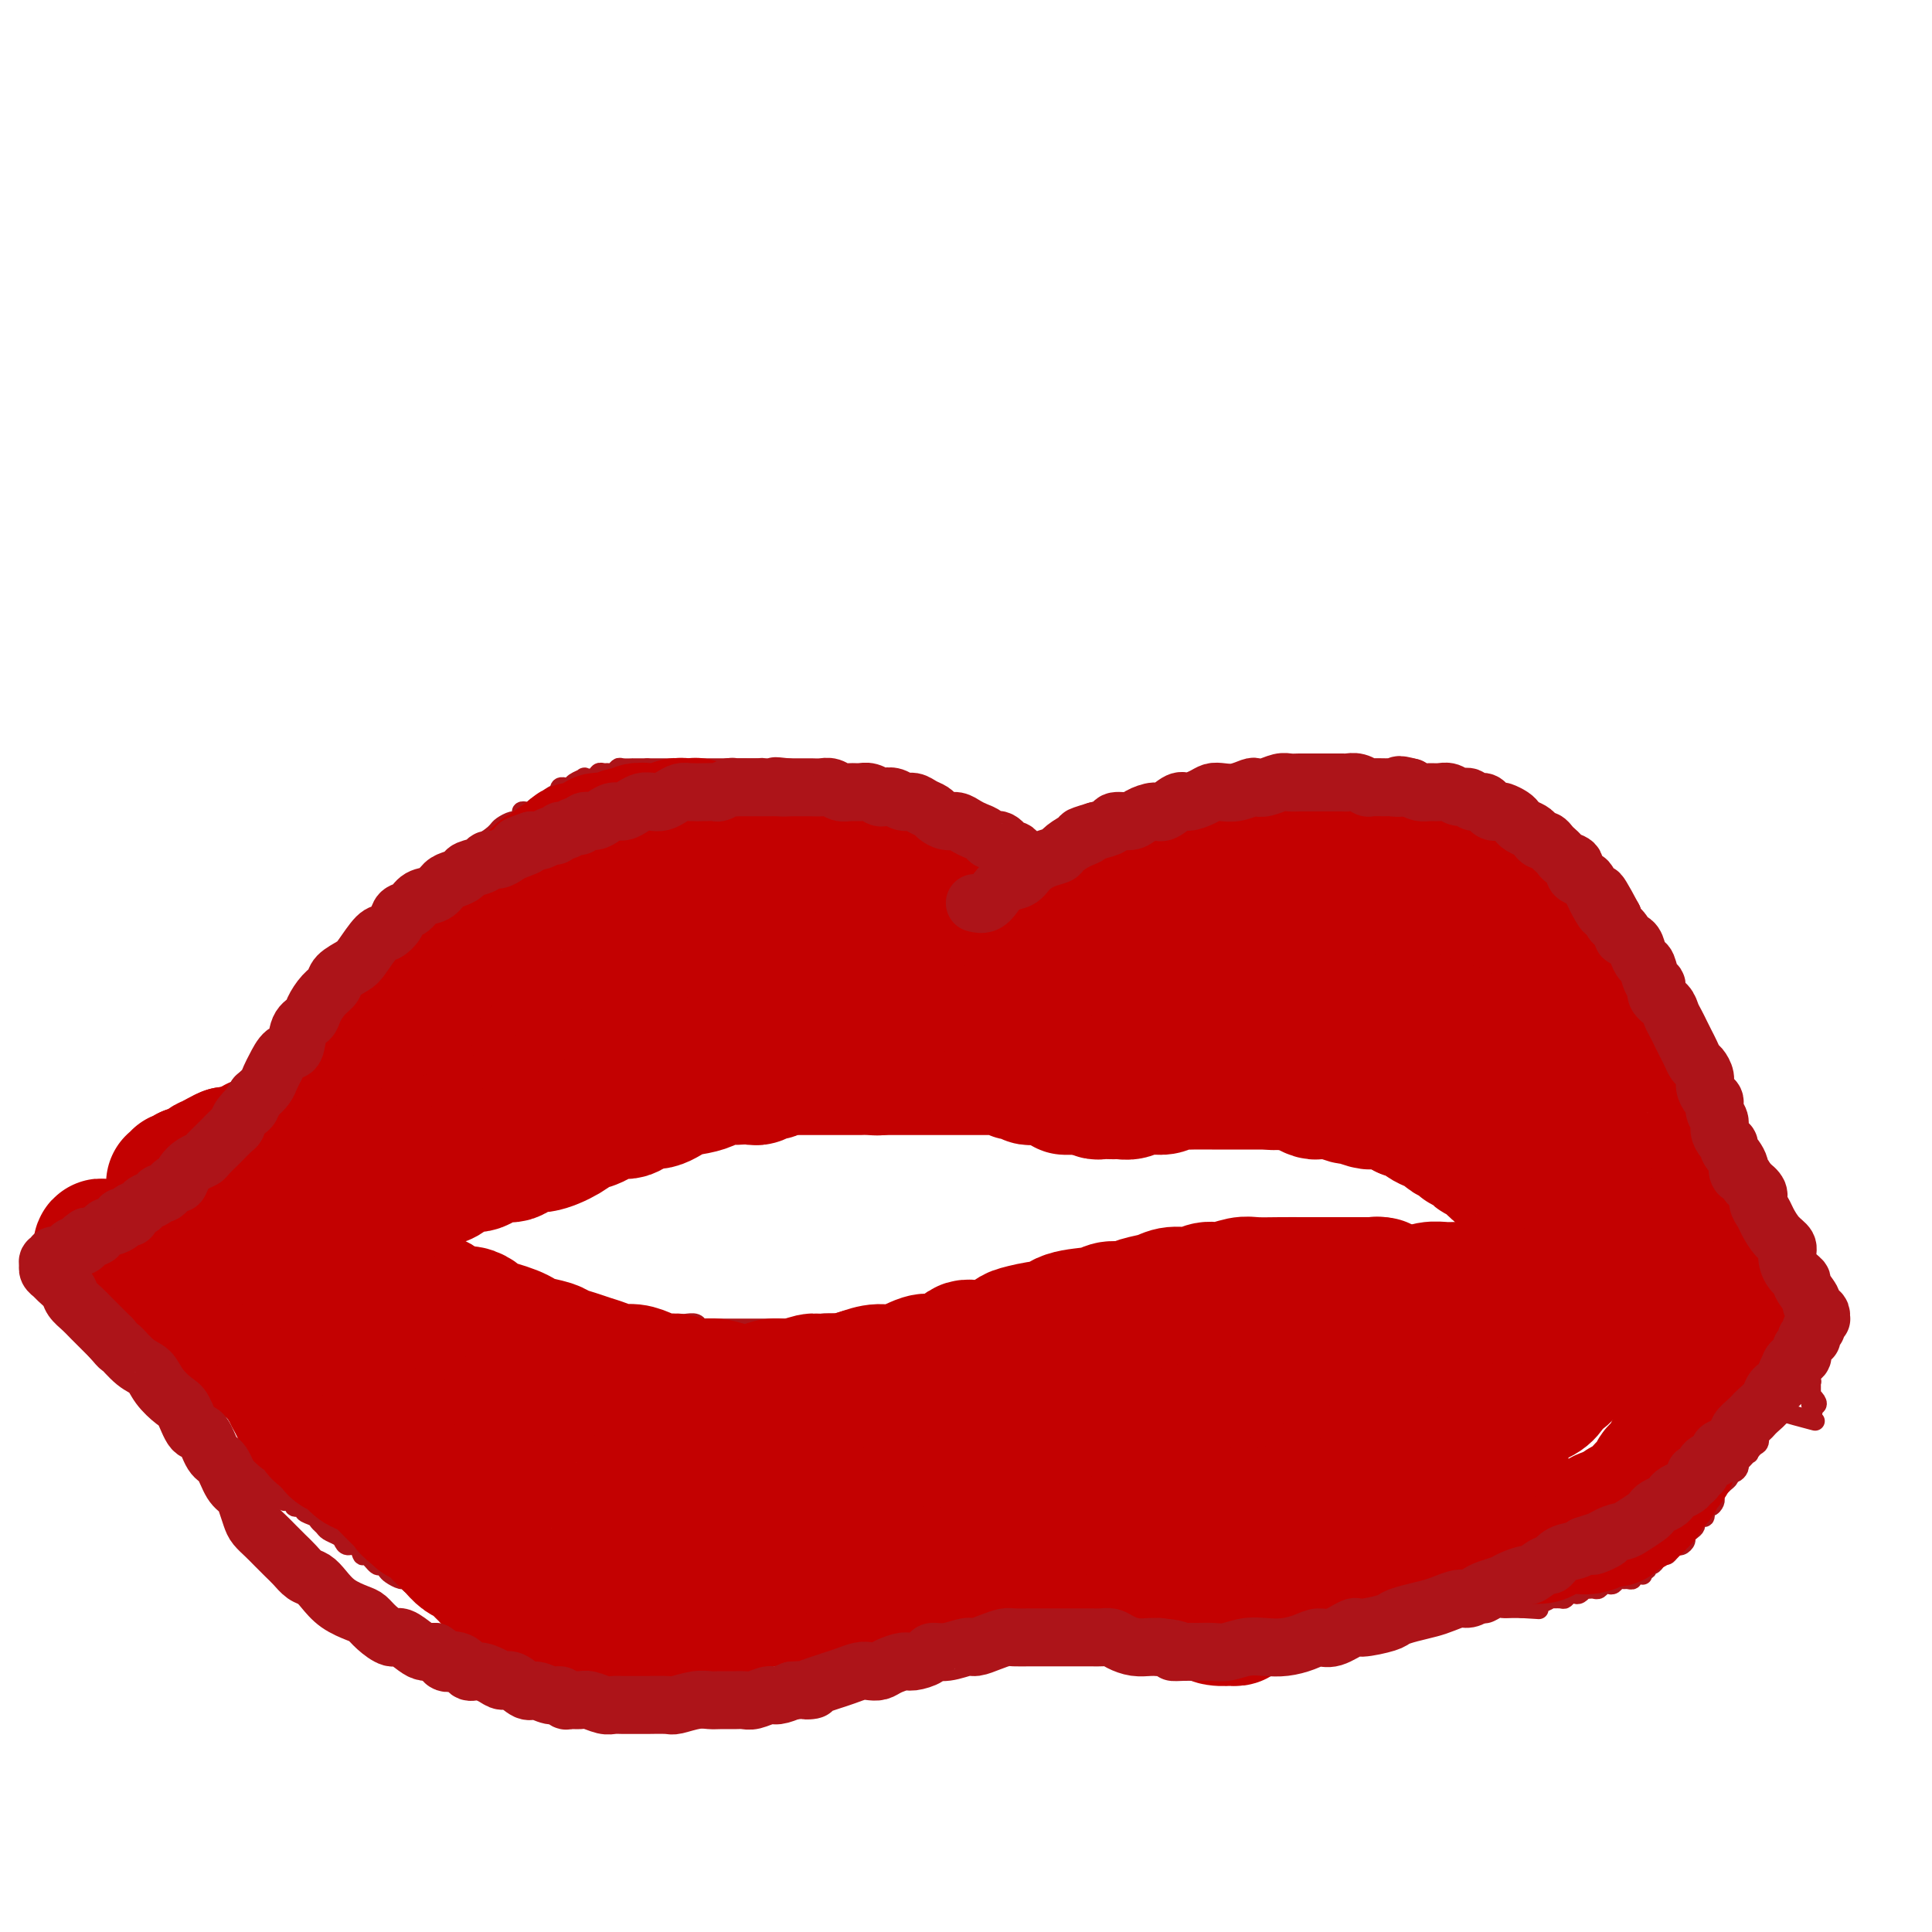 <svg viewBox='0 0 400 400' version='1.1' xmlns='http://www.w3.org/2000/svg' xmlns:xlink='http://www.w3.org/1999/xlink'><g fill='none' stroke='#AD1419' stroke-width='4' stroke-linecap='round' stroke-linejoin='round'><path d='M179,170c-0.424,0.009 -0.848,0.017 -1,0c-0.152,-0.017 -0.031,-0.061 0,0c0.031,0.061 -0.028,0.227 0,0c0.028,-0.227 0.144,-0.848 0,-1c-0.144,-0.152 -0.549,0.166 -1,0c-0.451,-0.166 -0.947,-0.814 -1,-1c-0.053,-0.186 0.336,0.091 0,0c-0.336,-0.091 -1.399,-0.550 -2,-1c-0.601,-0.450 -0.741,-0.890 -1,-1c-0.259,-0.110 -0.637,0.111 -1,0c-0.363,-0.111 -0.712,-0.554 -1,-1c-0.288,-0.446 -0.515,-0.894 -1,-1c-0.485,-0.106 -1.228,0.130 -2,0c-0.772,-0.130 -1.571,-0.626 -2,-1c-0.429,-0.374 -0.486,-0.626 -1,-1c-0.514,-0.374 -1.483,-0.871 -2,-1c-0.517,-0.129 -0.581,0.109 -1,0c-0.419,-0.109 -1.195,-0.565 -2,-1c-0.805,-0.435 -1.641,-0.849 -2,-1c-0.359,-0.151 -0.242,-0.041 -1,0c-0.758,0.041 -2.391,0.011 -3,0c-0.609,-0.011 -0.193,-0.003 -1,0c-0.807,0.003 -2.835,0.001 -4,0c-1.165,-0.001 -1.467,-0.000 -2,0c-0.533,0.000 -1.297,0.000 -2,0c-0.703,-0.000 -1.344,-0.000 -2,0c-0.656,0.000 -1.328,0.000 -2,0c-0.672,-0.000 -1.345,-0.000 -2,0c-0.655,0.000 -1.292,0.000 -2,0c-0.708,-0.000 -1.488,-0.000 -2,0c-0.512,0.000 -0.756,0.000 -1,0'/><path d='M134,159c-3.943,-0.000 -2.299,-0.001 -2,0c0.299,0.001 -0.746,0.004 -1,0c-0.254,-0.004 0.283,-0.015 0,0c-0.283,0.015 -1.385,0.057 -2,0c-0.615,-0.057 -0.742,-0.212 -1,0c-0.258,0.212 -0.645,0.793 -1,1c-0.355,0.207 -0.678,0.042 -1,0c-0.322,-0.042 -0.645,0.041 -1,0c-0.355,-0.041 -0.743,-0.204 -1,0c-0.257,0.204 -0.383,0.777 -1,1c-0.617,0.223 -1.724,0.098 -2,0c-0.276,-0.098 0.281,-0.170 0,0c-0.281,0.170 -1.399,0.580 -2,1c-0.601,0.420 -0.683,0.848 -1,1c-0.317,0.152 -0.868,0.026 -1,0c-0.132,-0.026 0.154,0.049 0,0c-0.154,-0.049 -0.747,-0.220 -1,0c-0.253,0.220 -0.166,0.832 0,1c0.166,0.168 0.409,-0.109 0,0c-0.409,0.109 -1.471,0.604 -2,1c-0.529,0.396 -0.524,0.694 -1,1c-0.476,0.306 -1.433,0.621 -2,1c-0.567,0.379 -0.744,0.824 -1,1c-0.256,0.176 -0.592,0.085 -1,0c-0.408,-0.085 -0.886,-0.163 -1,0c-0.114,0.163 0.138,0.569 0,1c-0.138,0.431 -0.667,0.889 -1,1c-0.333,0.111 -0.471,-0.125 -1,0c-0.529,0.125 -1.450,0.611 -2,1c-0.550,0.389 -0.729,0.683 -1,1c-0.271,0.317 -0.636,0.659 -1,1'/><path d='M102,173c-3.344,2.262 -2.206,1.915 -2,2c0.206,0.085 -0.522,0.600 -1,1c-0.478,0.400 -0.706,0.684 -1,1c-0.294,0.316 -0.655,0.662 -1,1c-0.345,0.338 -0.675,0.666 -1,1c-0.325,0.334 -0.647,0.672 -1,1c-0.353,0.328 -0.739,0.646 -1,1c-0.261,0.354 -0.398,0.742 -1,1c-0.602,0.258 -1.671,0.384 -2,1c-0.329,0.616 0.081,1.722 0,2c-0.081,0.278 -0.652,-0.274 -1,0c-0.348,0.274 -0.474,1.372 -1,2c-0.526,0.628 -1.451,0.784 -2,1c-0.549,0.216 -0.723,0.492 -1,1c-0.277,0.508 -0.657,1.249 -1,2c-0.343,0.751 -0.651,1.514 -1,2c-0.349,0.486 -0.741,0.697 -1,1c-0.259,0.303 -0.384,0.697 -1,1c-0.616,0.303 -1.723,0.514 -2,1c-0.277,0.486 0.277,1.247 0,2c-0.277,0.753 -1.385,1.497 -2,2c-0.615,0.503 -0.738,0.766 -1,1c-0.262,0.234 -0.661,0.439 -1,1c-0.339,0.561 -0.616,1.478 -1,2c-0.384,0.522 -0.876,0.651 -1,1c-0.124,0.349 0.121,0.920 0,1c-0.121,0.080 -0.607,-0.329 -1,0c-0.393,0.329 -0.693,1.398 -1,2c-0.307,0.602 -0.621,0.739 -1,1c-0.379,0.261 -0.823,0.646 -1,1c-0.177,0.354 -0.089,0.677 0,1'/><path d='M70,211c-5.416,6.279 -2.957,2.978 -2,2c0.957,-0.978 0.411,0.368 0,1c-0.411,0.632 -0.687,0.551 -1,1c-0.313,0.449 -0.661,1.428 -1,2c-0.339,0.572 -0.667,0.735 -1,1c-0.333,0.265 -0.670,0.631 -1,1c-0.330,0.369 -0.652,0.742 -1,1c-0.348,0.258 -0.722,0.402 -1,1c-0.278,0.598 -0.460,1.651 -1,2c-0.540,0.349 -1.439,-0.007 -2,0c-0.561,0.007 -0.784,0.378 -1,1c-0.216,0.622 -0.425,1.495 -1,2c-0.575,0.505 -1.515,0.641 -2,1c-0.485,0.359 -0.515,0.941 -1,1c-0.485,0.059 -1.426,-0.406 -2,0c-0.574,0.406 -0.783,1.681 -1,2c-0.217,0.319 -0.442,-0.319 -1,0c-0.558,0.319 -1.447,1.596 -2,2c-0.553,0.404 -0.768,-0.064 -1,0c-0.232,0.064 -0.481,0.661 -1,1c-0.519,0.339 -1.308,0.420 -2,1c-0.692,0.580 -1.288,1.660 -2,2c-0.712,0.340 -1.542,-0.058 -2,0c-0.458,0.058 -0.545,0.574 -1,1c-0.455,0.426 -1.276,0.763 -2,1c-0.724,0.237 -1.349,0.374 -2,1c-0.651,0.626 -1.326,1.742 -2,2c-0.674,0.258 -1.346,-0.343 -2,0c-0.654,0.343 -1.292,1.631 -2,2c-0.708,0.369 -1.488,-0.180 -2,0c-0.512,0.180 -0.756,1.090 -1,2'/><path d='M26,245c-4.932,2.832 -1.764,0.412 -1,0c0.764,-0.412 -0.878,1.182 -2,2c-1.122,0.818 -1.723,0.858 -2,1c-0.277,0.142 -0.228,0.384 -1,1c-0.772,0.616 -2.363,1.604 -3,2c-0.637,0.396 -0.318,0.198 0,0'/><path d='M18,254c-0.082,-0.008 -0.164,-0.017 0,0c0.164,0.017 0.576,0.058 1,0c0.424,-0.058 0.862,-0.215 1,0c0.138,0.215 -0.024,0.804 0,1c0.024,0.196 0.234,-0.000 1,0c0.766,0.000 2.088,0.196 3,0c0.912,-0.196 1.413,-0.785 2,-1c0.587,-0.215 1.258,-0.058 2,0c0.742,0.058 1.555,0.015 2,0c0.445,-0.015 0.524,-0.004 1,0c0.476,0.004 1.350,0.001 2,0c0.650,-0.001 1.076,-0.000 2,0c0.924,0.000 2.345,0.000 3,0c0.655,-0.000 0.542,-0.000 1,0c0.458,0.000 1.486,0.000 2,0c0.514,-0.000 0.514,-0.000 1,0c0.486,0.000 1.457,0.000 2,0c0.543,-0.000 0.656,-0.000 1,0c0.344,0.000 0.917,0.000 1,0c0.083,-0.000 -0.325,-0.000 0,0c0.325,0.000 1.382,0.000 2,0c0.618,-0.000 0.798,-0.000 1,0c0.202,0.000 0.426,0.001 1,0c0.574,-0.001 1.497,-0.004 2,0c0.503,0.004 0.586,0.015 1,0c0.414,-0.015 1.158,-0.057 2,0c0.842,0.057 1.782,0.211 2,0c0.218,-0.211 -0.288,-0.788 0,-1c0.288,-0.212 1.368,-0.061 2,0c0.632,0.061 0.816,0.030 1,0'/><path d='M60,253c6.676,-0.155 2.365,-0.041 1,0c-1.365,0.041 0.216,0.011 1,0c0.784,-0.011 0.773,-0.003 1,0c0.227,0.003 0.694,0.001 1,0c0.306,-0.001 0.452,-0.001 1,0c0.548,0.001 1.498,0.001 2,0c0.502,-0.001 0.557,-0.004 1,0c0.443,0.004 1.274,0.015 2,0c0.726,-0.015 1.345,-0.057 2,0c0.655,0.057 1.345,0.211 2,0c0.655,-0.211 1.275,-0.788 2,-1c0.725,-0.212 1.556,-0.061 2,0c0.444,0.061 0.500,0.030 1,0c0.500,-0.030 1.443,-0.061 2,0c0.557,0.061 0.726,0.212 1,0c0.274,-0.212 0.652,-0.788 1,-1c0.348,-0.212 0.666,-0.061 1,0c0.334,0.061 0.685,0.031 1,0c0.315,-0.031 0.594,-0.065 1,0c0.406,0.065 0.938,0.228 1,0c0.062,-0.228 -0.345,-0.849 0,-1c0.345,-0.151 1.443,0.166 2,0c0.557,-0.166 0.572,-0.814 1,-1c0.428,-0.186 1.269,0.091 2,0c0.731,-0.091 1.351,-0.550 2,-1c0.649,-0.450 1.326,-0.890 2,-1c0.674,-0.110 1.346,0.111 2,0c0.654,-0.111 1.289,-0.556 2,-1c0.711,-0.444 1.499,-0.889 2,-1c0.501,-0.111 0.715,0.111 1,0c0.285,-0.111 0.643,-0.556 1,-1'/><path d='M104,244c2.975,-1.321 1.913,-1.124 2,-1c0.087,0.124 1.323,0.174 2,0c0.677,-0.174 0.796,-0.571 1,-1c0.204,-0.429 0.492,-0.888 1,-1c0.508,-0.112 1.234,0.124 2,0c0.766,-0.124 1.570,-0.606 2,-1c0.430,-0.394 0.486,-0.698 1,-1c0.514,-0.302 1.485,-0.601 2,-1c0.515,-0.399 0.575,-0.899 1,-1c0.425,-0.101 1.216,0.198 2,0c0.784,-0.198 1.561,-0.893 2,-1c0.439,-0.107 0.541,0.374 1,0c0.459,-0.374 1.274,-1.602 2,-2c0.726,-0.398 1.363,0.034 2,0c0.637,-0.034 1.273,-0.535 2,-1c0.727,-0.465 1.547,-0.896 2,-1c0.453,-0.104 0.541,0.117 1,0c0.459,-0.117 1.288,-0.571 2,-1c0.712,-0.429 1.308,-0.832 2,-1c0.692,-0.168 1.480,-0.101 2,0c0.520,0.101 0.772,0.237 1,0c0.228,-0.237 0.431,-0.847 1,-1c0.569,-0.153 1.504,0.153 2,0c0.496,-0.153 0.553,-0.763 1,-1c0.447,-0.237 1.284,-0.102 2,0c0.716,0.102 1.309,0.171 2,0c0.691,-0.171 1.478,-0.582 2,-1c0.522,-0.418 0.779,-0.844 1,-1c0.221,-0.156 0.406,-0.042 1,0c0.594,0.042 1.598,0.012 2,0c0.402,-0.012 0.201,-0.006 0,0'/><path d='M153,226c8.059,-2.801 3.708,-0.803 2,0c-1.708,0.803 -0.771,0.412 0,0c0.771,-0.412 1.376,-0.846 2,-1c0.624,-0.154 1.267,-0.027 2,0c0.733,0.027 1.557,-0.045 2,0c0.443,0.045 0.504,0.208 1,0c0.496,-0.208 1.427,-0.788 2,-1c0.573,-0.212 0.787,-0.058 1,0c0.213,0.058 0.423,0.019 1,0c0.577,-0.019 1.520,-0.019 2,0c0.480,0.019 0.499,0.058 1,0c0.501,-0.058 1.486,-0.212 2,0c0.514,0.212 0.558,0.789 1,1c0.442,0.211 1.283,0.056 2,0c0.717,-0.056 1.309,-0.011 2,0c0.691,0.011 1.480,-0.011 2,0c0.520,0.011 0.772,0.056 1,0c0.228,-0.056 0.431,-0.212 1,0c0.569,0.212 1.505,0.793 2,1c0.495,0.207 0.548,0.040 1,0c0.452,-0.040 1.304,0.045 2,0c0.696,-0.045 1.236,-0.222 2,0c0.764,0.222 1.750,0.843 2,1c0.250,0.157 -0.238,-0.151 0,0c0.238,0.151 1.203,0.762 2,1c0.797,0.238 1.427,0.102 2,0c0.573,-0.102 1.090,-0.171 2,0c0.910,0.171 2.213,0.582 3,1c0.787,0.418 1.058,0.843 2,1c0.942,0.157 2.555,0.045 4,0c1.445,-0.045 2.723,-0.022 4,0'/><path d='M208,230c6.238,1.171 3.332,1.097 3,1c-0.332,-0.097 1.911,-0.219 3,0c1.089,0.219 1.026,0.777 1,1c-0.026,0.223 -0.013,0.112 0,0'/><path d='M16,257c-0.117,0.416 -0.235,0.831 0,1c0.235,0.169 0.822,0.090 1,0c0.178,-0.090 -0.052,-0.191 0,0c0.052,0.191 0.387,0.673 1,1c0.613,0.327 1.505,0.500 2,1c0.495,0.500 0.595,1.327 1,2c0.405,0.673 1.117,1.193 2,2c0.883,0.807 1.938,1.903 3,3c1.062,1.097 2.133,2.197 3,3c0.867,0.803 1.531,1.308 3,3c1.469,1.692 3.743,4.570 5,6c1.257,1.430 1.497,1.414 3,3c1.503,1.586 4.269,4.776 6,7c1.731,2.224 2.428,3.483 4,5c1.572,1.517 4.021,3.290 5,4c0.979,0.710 0.490,0.355 0,0'/><path d='M27,267c0.032,0.305 0.064,0.611 0,1c-0.064,0.389 -0.224,0.863 0,1c0.224,0.137 0.834,-0.063 1,0c0.166,0.063 -0.110,0.388 0,1c0.110,0.612 0.607,1.511 1,2c0.393,0.489 0.683,0.567 1,1c0.317,0.433 0.662,1.219 1,2c0.338,0.781 0.668,1.555 1,2c0.332,0.445 0.667,0.560 1,1c0.333,0.440 0.666,1.206 1,2c0.334,0.794 0.671,1.617 1,2c0.329,0.383 0.652,0.325 1,1c0.348,0.675 0.722,2.083 1,3c0.278,0.917 0.459,1.344 1,2c0.541,0.656 1.440,1.542 2,2c0.560,0.458 0.780,0.489 1,1c0.220,0.511 0.441,1.503 1,2c0.559,0.497 1.458,0.500 2,1c0.542,0.500 0.727,1.496 1,2c0.273,0.504 0.633,0.517 1,1c0.367,0.483 0.741,1.438 1,2c0.259,0.562 0.403,0.733 1,1c0.597,0.267 1.648,0.631 2,1c0.352,0.369 0.007,0.743 0,1c-0.007,0.257 0.326,0.398 1,1c0.674,0.602 1.691,1.667 2,2c0.309,0.333 -0.088,-0.065 0,0c0.088,0.065 0.663,0.595 1,1c0.337,0.405 0.437,0.686 1,1c0.563,0.314 1.589,0.661 2,1c0.411,0.339 0.205,0.669 0,1'/><path d='M57,309c3.257,3.570 1.399,0.994 1,0c-0.399,-0.994 0.662,-0.406 1,0c0.338,0.406 -0.045,0.630 0,1c0.045,0.370 0.518,0.887 1,1c0.482,0.113 0.973,-0.177 1,0c0.027,0.177 -0.410,0.821 0,1c0.410,0.179 1.668,-0.107 2,0c0.332,0.107 -0.263,0.606 0,1c0.263,0.394 1.384,0.683 2,1c0.616,0.317 0.729,0.662 1,1c0.271,0.338 0.702,0.669 1,1c0.298,0.331 0.465,0.661 1,1c0.535,0.339 1.439,0.687 2,1c0.561,0.313 0.779,0.589 1,1c0.221,0.411 0.444,0.955 1,1c0.556,0.045 1.444,-0.409 2,0c0.556,0.409 0.779,1.682 1,2c0.221,0.318 0.439,-0.318 1,0c0.561,0.318 1.463,1.592 2,2c0.537,0.408 0.707,-0.049 1,0c0.293,0.049 0.708,0.605 1,1c0.292,0.395 0.462,0.631 1,1c0.538,0.369 1.443,0.872 2,1c0.557,0.128 0.765,-0.119 1,0c0.235,0.119 0.496,0.606 1,1c0.504,0.394 1.251,0.697 2,1c0.749,0.303 1.499,0.606 2,1c0.501,0.394 0.753,0.879 1,1c0.247,0.121 0.490,-0.121 1,0c0.510,0.121 1.289,0.606 2,1c0.711,0.394 1.356,0.697 2,1'/><path d='M95,333c6.301,3.874 3.055,1.559 2,1c-1.055,-0.559 0.083,0.638 1,1c0.917,0.362 1.615,-0.110 2,0c0.385,0.110 0.459,0.804 1,1c0.541,0.196 1.549,-0.105 2,0c0.451,0.105 0.343,0.616 1,1c0.657,0.384 2.077,0.642 3,1c0.923,0.358 1.349,0.818 2,1c0.651,0.182 1.527,0.087 2,0c0.473,-0.087 0.544,-0.167 1,0c0.456,0.167 1.296,0.580 2,1c0.704,0.420 1.273,0.848 2,1c0.727,0.152 1.612,0.027 2,0c0.388,-0.027 0.278,0.045 1,0c0.722,-0.045 2.278,-0.208 3,0c0.722,0.208 0.612,0.787 1,1c0.388,0.213 1.273,0.061 2,0c0.727,-0.061 1.296,-0.031 2,0c0.704,0.031 1.542,0.065 2,0c0.458,-0.065 0.537,-0.228 1,0c0.463,0.228 1.309,0.846 2,1c0.691,0.154 1.228,-0.155 2,0c0.772,0.155 1.778,0.774 2,1c0.222,0.226 -0.340,0.061 0,0c0.340,-0.061 1.582,-0.016 2,0c0.418,0.016 0.013,0.004 0,0c-0.013,-0.004 0.367,-0.001 1,0c0.633,0.001 1.520,0.000 2,0c0.480,-0.000 0.552,-0.000 1,0c0.448,0.000 1.271,0.000 2,0c0.729,-0.000 1.365,-0.000 2,0'/><path d='M146,344c4.749,0.464 2.621,0.124 2,0c-0.621,-0.124 0.266,-0.032 1,0c0.734,0.032 1.314,0.005 2,0c0.686,-0.005 1.479,0.014 2,0c0.521,-0.014 0.769,-0.060 1,0c0.231,0.060 0.446,0.226 1,0c0.554,-0.226 1.448,-0.846 2,-1c0.552,-0.154 0.763,0.156 1,0c0.237,-0.156 0.501,-0.778 1,-1c0.499,-0.222 1.233,-0.046 2,0c0.767,0.046 1.569,-0.040 2,0c0.431,0.040 0.493,0.207 1,0c0.507,-0.207 1.460,-0.787 2,-1c0.540,-0.213 0.669,-0.060 1,0c0.331,0.060 0.865,0.026 1,0c0.135,-0.026 -0.130,-0.043 0,0c0.130,0.043 0.654,0.147 1,0c0.346,-0.147 0.515,-0.547 1,-1c0.485,-0.453 1.285,-0.961 2,-1c0.715,-0.039 1.346,0.392 2,0c0.654,-0.392 1.330,-1.607 2,-2c0.670,-0.393 1.335,0.036 2,0c0.665,-0.036 1.330,-0.535 2,-1c0.670,-0.465 1.344,-0.894 2,-1c0.656,-0.106 1.292,0.112 2,0c0.708,-0.112 1.487,-0.555 2,-1c0.513,-0.445 0.759,-0.893 1,-1c0.241,-0.107 0.477,0.126 1,0c0.523,-0.126 1.333,-0.611 2,-1c0.667,-0.389 1.191,-0.683 2,-1c0.809,-0.317 1.905,-0.659 3,-1'/><path d='M191,331c-0.090,-0.414 -0.181,-0.828 0,-1c0.181,-0.172 0.632,-0.102 1,0c0.368,0.102 0.651,0.235 1,0c0.349,-0.235 0.764,-0.838 1,-1c0.236,-0.162 0.294,0.115 1,0c0.706,-0.115 2.062,-0.623 3,-1c0.938,-0.377 1.459,-0.622 2,-1c0.541,-0.378 1.103,-0.890 2,-1c0.897,-0.110 2.130,0.181 3,0c0.870,-0.181 1.378,-0.836 2,-1c0.622,-0.164 1.359,0.162 2,0c0.641,-0.162 1.186,-0.813 2,-1c0.814,-0.187 1.899,0.090 3,0c1.101,-0.090 2.219,-0.546 3,-1c0.781,-0.454 1.224,-0.906 2,-1c0.776,-0.094 1.884,0.171 3,0c1.116,-0.171 2.238,-0.778 3,-1c0.762,-0.222 1.163,-0.059 2,0c0.837,0.059 2.110,0.015 3,0c0.890,-0.015 1.397,-0.000 2,0c0.603,0.000 1.302,-0.014 2,0c0.698,0.014 1.394,0.056 2,0c0.606,-0.056 1.121,-0.211 2,0c0.879,0.211 2.121,0.788 3,1c0.879,0.212 1.394,0.061 2,0c0.606,-0.061 1.303,-0.030 2,0'/><path d='M245,322c3.431,0.090 2.008,-0.186 2,0c-0.008,0.186 1.399,0.834 2,1c0.601,0.166 0.398,-0.151 1,0c0.602,0.151 2.011,0.772 3,1c0.989,0.228 1.559,0.065 2,0c0.441,-0.065 0.753,-0.033 1,0c0.247,0.033 0.428,0.065 1,0c0.572,-0.065 1.533,-0.228 2,0c0.467,0.228 0.440,0.846 1,1c0.560,0.154 1.707,-0.154 2,0c0.293,0.154 -0.270,0.772 0,1c0.270,0.228 1.371,0.065 2,0c0.629,-0.065 0.784,-0.031 1,0c0.216,0.031 0.491,0.061 1,0c0.509,-0.061 1.252,-0.212 2,0c0.748,0.212 1.500,0.788 2,1c0.500,0.212 0.749,0.061 1,0c0.251,-0.061 0.505,-0.031 1,0c0.495,0.031 1.232,0.065 2,0c0.768,-0.065 1.569,-0.228 2,0c0.431,0.228 0.494,0.846 1,1c0.506,0.154 1.456,-0.155 2,0c0.544,0.155 0.682,0.774 1,1c0.318,0.226 0.817,0.057 1,0c0.183,-0.057 0.049,-0.004 0,0c-0.049,0.004 -0.013,-0.040 0,0c0.013,0.040 0.004,0.165 0,1c-0.004,0.835 -0.001,2.382 0,3c0.001,0.618 0.001,0.309 0,0'/><path d='M278,331c0.327,-0.008 0.654,-0.016 1,0c0.346,0.016 0.712,0.056 1,0c0.288,-0.056 0.499,-0.207 1,0c0.501,0.207 1.294,0.774 2,1c0.706,0.226 1.327,0.113 2,0c0.673,-0.113 1.398,-0.227 2,0c0.602,0.227 1.082,0.793 2,1c0.918,0.207 2.275,0.054 3,0c0.725,-0.054 0.816,-0.011 1,0c0.184,0.011 0.459,-0.011 1,0c0.541,0.011 1.348,0.056 2,0c0.652,-0.056 1.147,-0.211 2,0c0.853,0.211 2.062,0.790 3,1c0.938,0.210 1.603,0.053 2,0c0.397,-0.053 0.525,-0.000 1,0c0.475,0.000 1.297,-0.053 2,0c0.703,0.053 1.287,0.210 2,0c0.713,-0.210 1.554,-0.788 2,-1c0.446,-0.212 0.498,-0.057 1,0c0.502,0.057 1.454,0.015 2,0c0.546,-0.015 0.685,-0.004 1,0c0.315,0.004 0.804,0.001 1,0c0.196,-0.001 0.098,-0.001 0,0'/><path d='M315,333c6.090,0.354 2.816,0.238 2,0c-0.816,-0.238 0.828,-0.599 2,-1c1.172,-0.401 1.872,-0.843 2,-1c0.128,-0.157 -0.317,-0.028 0,0c0.317,0.028 1.394,-0.044 2,0c0.606,0.044 0.741,0.204 1,0c0.259,-0.204 0.643,-0.773 1,-1c0.357,-0.227 0.687,-0.113 1,0c0.313,0.113 0.609,0.226 1,0c0.391,-0.226 0.878,-0.792 1,-1c0.122,-0.208 -0.122,-0.060 0,0c0.122,0.060 0.610,0.030 1,0c0.390,-0.030 0.682,-0.060 1,0c0.318,0.060 0.663,0.208 1,0c0.337,-0.208 0.668,-0.774 1,-1c0.332,-0.226 0.666,-0.113 1,0c0.334,0.113 0.668,0.228 1,0c0.332,-0.228 0.663,-0.797 1,-1c0.337,-0.203 0.682,-0.040 1,0c0.318,0.040 0.611,-0.042 1,0c0.389,0.042 0.875,0.209 1,0c0.125,-0.209 -0.111,-0.792 0,-1c0.111,-0.208 0.570,-0.041 1,0c0.430,0.041 0.832,-0.046 1,0c0.168,0.046 0.100,0.223 0,0c-0.100,-0.223 -0.234,-0.847 0,-1c0.234,-0.153 0.836,0.166 1,0c0.164,-0.166 -0.111,-0.818 0,-1c0.111,-0.182 0.607,0.105 1,0c0.393,-0.105 0.684,-0.601 1,-1c0.316,-0.399 0.658,-0.699 1,-1'/><path d='M344,322c1.107,-0.730 0.875,-0.055 1,0c0.125,0.055 0.607,-0.510 1,-1c0.393,-0.490 0.696,-0.905 1,-1c0.304,-0.095 0.607,0.129 1,0c0.393,-0.129 0.875,-0.612 1,-1c0.125,-0.388 -0.107,-0.683 0,-1c0.107,-0.317 0.555,-0.657 1,-1c0.445,-0.343 0.889,-0.688 1,-1c0.111,-0.312 -0.111,-0.591 0,-1c0.111,-0.409 0.555,-0.950 1,-1c0.445,-0.050 0.890,0.390 1,0c0.110,-0.390 -0.115,-1.610 0,-2c0.115,-0.390 0.570,0.050 1,0c0.430,-0.050 0.836,-0.591 1,-1c0.164,-0.409 0.086,-0.687 0,-1c-0.086,-0.313 -0.181,-0.662 0,-1c0.181,-0.338 0.636,-0.665 1,-1c0.364,-0.335 0.636,-0.677 1,-1c0.364,-0.323 0.819,-0.625 1,-1c0.181,-0.375 0.087,-0.822 0,-1c-0.087,-0.178 -0.168,-0.085 0,0c0.168,0.085 0.584,0.164 1,0c0.416,-0.164 0.833,-0.570 1,-1c0.167,-0.430 0.084,-0.885 0,-1c-0.084,-0.115 -0.168,0.110 0,0c0.168,-0.110 0.588,-0.553 1,-1c0.412,-0.447 0.815,-0.896 1,-1c0.185,-0.104 0.153,0.137 0,0c-0.153,-0.137 -0.426,-0.652 0,-1c0.426,-0.348 1.550,-0.528 2,-1c0.450,-0.472 0.225,-1.236 0,-2'/><path d='M364,297c3.333,-4.167 1.667,-2.083 0,0'/><path d='M26,258c0.333,0.000 0.667,0.000 1,0c0.333,-0.000 0.666,-0.000 1,0c0.334,0.000 0.670,0.000 1,0c0.330,-0.000 0.656,-0.000 1,0c0.344,0.000 0.707,0.000 1,0c0.293,-0.000 0.516,-0.001 1,0c0.484,0.001 1.228,0.004 2,0c0.772,-0.004 1.572,-0.016 2,0c0.428,0.016 0.486,0.061 1,0c0.514,-0.061 1.486,-0.227 2,0c0.514,0.227 0.570,0.846 1,1c0.430,0.154 1.232,-0.155 2,0c0.768,0.155 1.500,0.776 2,1c0.500,0.224 0.767,0.050 1,0c0.233,-0.050 0.433,0.025 1,0c0.567,-0.025 1.503,-0.150 2,0c0.497,0.150 0.557,0.576 1,1c0.443,0.424 1.270,0.846 2,1c0.730,0.154 1.364,0.040 2,0c0.636,-0.040 1.274,-0.007 2,0c0.726,0.007 1.541,-0.012 2,0c0.459,0.012 0.561,0.056 1,0c0.439,-0.056 1.216,-0.212 2,0c0.784,0.212 1.576,0.793 2,1c0.424,0.207 0.480,0.041 1,0c0.520,-0.041 1.505,0.041 2,0c0.495,-0.041 0.502,-0.207 1,0c0.498,0.207 1.487,0.788 2,1c0.513,0.212 0.550,0.057 1,0c0.450,-0.057 1.313,-0.015 2,0c0.687,0.015 1.196,0.004 2,0c0.804,-0.004 1.902,-0.002 3,0'/><path d='M76,264c7.849,1.156 2.470,1.046 1,1c-1.470,-0.046 0.967,-0.026 2,0c1.033,0.026 0.662,0.060 1,0c0.338,-0.060 1.385,-0.212 2,0c0.615,0.212 0.797,0.788 1,1c0.203,0.212 0.426,0.061 1,0c0.574,-0.061 1.497,-0.030 2,0c0.503,0.030 0.585,0.061 1,0c0.415,-0.061 1.162,-0.214 2,0c0.838,0.214 1.768,0.793 2,1c0.232,0.207 -0.232,0.040 0,0c0.232,-0.040 1.162,0.046 2,0c0.838,-0.046 1.586,-0.223 2,0c0.414,0.223 0.495,0.844 1,1c0.505,0.156 1.434,-0.155 2,0c0.566,0.155 0.770,0.777 1,1c0.230,0.223 0.485,0.046 1,0c0.515,-0.046 1.289,0.039 2,0c0.711,-0.039 1.359,-0.203 2,0c0.641,0.203 1.275,0.772 2,1c0.725,0.228 1.541,0.114 2,0c0.459,-0.114 0.561,-0.227 1,0c0.439,0.227 1.216,0.793 2,1c0.784,0.207 1.575,0.056 2,0c0.425,-0.056 0.484,-0.016 1,0c0.516,0.016 1.489,0.008 2,0c0.511,-0.008 0.560,-0.016 1,0c0.440,0.016 1.273,0.056 2,0c0.727,-0.056 1.350,-0.207 2,0c0.650,0.207 1.329,0.774 2,1c0.671,0.226 1.336,0.113 2,0'/><path d='M125,272c7.997,1.177 3.490,0.119 2,0c-1.490,-0.119 0.039,0.700 1,1c0.961,0.300 1.356,0.079 2,0c0.644,-0.079 1.537,-0.017 2,0c0.463,0.017 0.495,-0.009 1,0c0.505,0.009 1.484,0.055 2,0c0.516,-0.055 0.571,-0.211 1,0c0.429,0.211 1.232,0.787 2,1c0.768,0.213 1.501,0.061 2,0c0.499,-0.061 0.764,-0.030 1,0c0.236,0.030 0.443,0.061 1,0c0.557,-0.061 1.462,-0.212 2,0c0.538,0.212 0.707,0.789 1,1c0.293,0.211 0.709,0.057 1,0c0.291,-0.057 0.459,-0.015 1,0c0.541,0.015 1.457,0.004 2,0c0.543,-0.004 0.713,-0.001 1,0c0.287,0.001 0.692,0.000 1,0c0.308,-0.000 0.519,-0.000 1,0c0.481,0.000 1.231,-0.000 2,0c0.769,0.000 1.557,0.000 2,0c0.443,-0.000 0.540,-0.000 1,0c0.460,0.000 1.282,0.001 2,0c0.718,-0.001 1.332,-0.004 2,0c0.668,0.004 1.390,0.015 2,0c0.610,-0.015 1.107,-0.057 2,0c0.893,0.057 2.181,0.211 3,0c0.819,-0.211 1.168,-0.789 2,-1c0.832,-0.211 2.147,-0.057 3,0c0.853,0.057 1.244,0.016 2,0c0.756,-0.016 1.878,-0.008 3,0'/><path d='M178,274c8.628,0.083 3.697,-0.709 2,-1c-1.697,-0.291 -0.162,-0.082 1,0c1.162,0.082 1.951,0.037 3,0c1.049,-0.037 2.360,-0.066 3,0c0.640,0.066 0.610,0.228 1,0c0.390,-0.228 1.200,-0.846 2,-1c0.800,-0.154 1.590,0.154 2,0c0.410,-0.154 0.439,-0.772 1,-1c0.561,-0.228 1.655,-0.065 2,0c0.345,0.065 -0.060,0.033 0,0c0.060,-0.033 0.586,-0.066 1,0c0.414,0.066 0.718,0.230 1,0c0.282,-0.230 0.543,-0.854 1,-1c0.457,-0.146 1.109,0.186 2,0c0.891,-0.186 2.022,-0.890 3,-1c0.978,-0.110 1.802,0.373 3,0c1.198,-0.373 2.771,-1.602 4,-2c1.229,-0.398 2.113,0.034 3,0c0.887,-0.034 1.778,-0.534 3,-1c1.222,-0.466 2.774,-0.899 4,-1c1.226,-0.101 2.127,0.130 3,0c0.873,-0.130 1.718,-0.623 3,-1c1.282,-0.377 3.000,-0.640 4,-1c1.000,-0.360 1.283,-0.818 2,-1c0.717,-0.182 1.868,-0.087 3,0c1.132,0.087 2.246,0.167 3,0c0.754,-0.167 1.147,-0.581 2,-1c0.853,-0.419 2.167,-0.844 3,-1c0.833,-0.156 1.186,-0.042 2,0c0.814,0.042 2.090,0.012 3,0c0.910,-0.012 1.455,-0.006 2,0'/><path d='M250,260c11.413,-2.388 3.946,-1.358 2,-1c-1.946,0.358 1.628,0.043 3,0c1.372,-0.043 0.542,0.185 1,0c0.458,-0.185 2.206,-0.781 3,-1c0.794,-0.219 0.635,-0.059 1,0c0.365,0.059 1.252,0.016 2,0c0.748,-0.016 1.355,-0.004 2,0c0.645,0.004 1.327,0.001 2,0c0.673,-0.001 1.336,-0.000 2,0c0.664,0.000 1.329,0.000 2,0c0.671,-0.000 1.349,-0.000 2,0c0.651,0.000 1.276,0.000 2,0c0.724,-0.000 1.548,-0.000 2,0c0.452,0.000 0.531,0.000 1,0c0.469,-0.000 1.328,-0.000 2,0c0.672,0.000 1.156,0.000 2,0c0.844,-0.000 2.046,-0.000 3,0c0.954,0.000 1.659,0.000 2,0c0.341,-0.000 0.318,-0.000 1,0c0.682,0.000 2.070,0.000 3,0c0.930,-0.000 1.404,-0.001 2,0c0.596,0.001 1.314,0.004 2,0c0.686,-0.004 1.338,-0.015 2,0c0.662,0.015 1.332,0.056 2,0c0.668,-0.056 1.334,-0.207 2,0c0.666,0.207 1.332,0.774 2,1c0.668,0.226 1.336,0.113 2,0c0.664,-0.113 1.322,-0.226 2,0c0.678,0.226 1.375,0.792 2,1c0.625,0.208 1.179,0.060 2,0c0.821,-0.060 1.911,-0.030 3,0'/><path d='M313,260c9.816,-0.045 2.857,-0.156 1,0c-1.857,0.156 1.388,0.581 3,1c1.612,0.419 1.590,0.833 2,1c0.410,0.167 1.250,0.086 2,0c0.750,-0.086 1.408,-0.178 2,0c0.592,0.178 1.117,0.626 2,1c0.883,0.374 2.123,0.672 3,1c0.877,0.328 1.389,0.684 2,1c0.611,0.316 1.319,0.591 2,1c0.681,0.409 1.333,0.954 2,1c0.667,0.046 1.347,-0.405 2,0c0.653,0.405 1.278,1.666 2,2c0.722,0.334 1.541,-0.258 2,0c0.459,0.258 0.559,1.366 1,2c0.441,0.634 1.224,0.792 2,1c0.776,0.208 1.545,0.464 2,1c0.455,0.536 0.596,1.350 1,2c0.404,0.650 1.072,1.135 2,2c0.928,0.865 2.118,2.108 3,3c0.882,0.892 1.456,1.432 2,2c0.544,0.568 1.058,1.165 2,2c0.942,0.835 2.313,1.909 4,3c1.687,1.091 3.689,2.200 5,3c1.311,0.800 1.930,1.292 4,2c2.070,0.708 5.591,1.631 7,2c1.409,0.369 0.704,0.185 0,0'/><path d='M175,170c0.449,0.000 0.897,0.000 1,0c0.103,-0.000 -0.141,-0.001 0,0c0.141,0.001 0.667,0.004 1,0c0.333,-0.004 0.473,-0.016 1,0c0.527,0.016 1.439,0.061 2,0c0.561,-0.061 0.769,-0.227 1,0c0.231,0.227 0.485,0.848 1,1c0.515,0.152 1.291,-0.166 2,0c0.709,0.166 1.349,0.814 2,1c0.651,0.186 1.311,-0.091 2,0c0.689,0.091 1.406,0.550 2,1c0.594,0.450 1.066,0.890 2,1c0.934,0.110 2.332,-0.111 3,0c0.668,0.111 0.606,0.555 1,1c0.394,0.445 1.242,0.890 2,1c0.758,0.110 1.424,-0.115 2,0c0.576,0.115 1.061,0.570 2,1c0.939,0.430 2.330,0.833 3,1c0.670,0.167 0.617,0.096 1,0c0.383,-0.096 1.202,-0.218 2,0c0.798,0.218 1.577,0.775 2,1c0.423,0.225 0.491,0.117 1,0c0.509,-0.117 1.460,-0.242 2,0c0.540,0.242 0.668,0.850 1,1c0.332,0.150 0.866,-0.157 1,0c0.134,0.157 -0.133,0.777 0,1c0.133,0.223 0.664,0.050 1,0c0.336,-0.050 0.475,0.025 1,0c0.525,-0.025 1.436,-0.150 2,0c0.564,0.150 0.782,0.575 1,1'/><path d='M220,182c7.144,1.796 2.506,0.286 1,0c-1.506,-0.286 0.122,0.651 1,1c0.878,0.349 1.006,0.109 1,0c-0.006,-0.109 -0.146,-0.085 0,0c0.146,0.085 0.578,0.233 1,0c0.422,-0.233 0.834,-0.846 1,-1c0.166,-0.154 0.087,0.152 0,0c-0.087,-0.152 -0.183,-0.761 0,-1c0.183,-0.239 0.644,-0.106 1,0c0.356,0.106 0.606,0.187 1,0c0.394,-0.187 0.931,-0.641 1,-1c0.069,-0.359 -0.328,-0.622 0,-1c0.328,-0.378 1.383,-0.871 2,-1c0.617,-0.129 0.796,0.106 1,0c0.204,-0.106 0.432,-0.554 1,-1c0.568,-0.446 1.474,-0.889 2,-1c0.526,-0.111 0.670,0.111 1,0c0.330,-0.111 0.847,-0.556 1,-1c0.153,-0.444 -0.057,-0.889 0,-1c0.057,-0.111 0.381,0.111 1,0c0.619,-0.111 1.532,-0.556 2,-1c0.468,-0.444 0.492,-0.889 1,-1c0.508,-0.111 1.502,0.111 2,0c0.498,-0.111 0.501,-0.555 1,-1c0.499,-0.445 1.495,-0.893 2,-1c0.505,-0.107 0.521,0.125 1,0c0.479,-0.125 1.423,-0.607 2,-1c0.577,-0.393 0.789,-0.696 1,-1'/><path d='M249,168c4.844,-2.177 2.454,-0.621 2,0c-0.454,0.621 1.029,0.306 2,0c0.971,-0.306 1.430,-0.603 2,-1c0.570,-0.397 1.252,-0.895 2,-1c0.748,-0.105 1.562,0.182 2,0c0.438,-0.182 0.502,-0.832 1,-1c0.498,-0.168 1.432,0.147 2,0c0.568,-0.147 0.772,-0.757 1,-1c0.228,-0.243 0.481,-0.118 1,0c0.519,0.118 1.304,0.228 2,0c0.696,-0.228 1.304,-0.793 2,-1c0.696,-0.207 1.482,-0.055 2,0c0.518,0.055 0.769,0.015 1,0c0.231,-0.015 0.442,-0.004 1,0c0.558,0.004 1.462,0.001 2,0c0.538,-0.001 0.711,-0.000 1,0c0.289,0.000 0.694,-0.000 1,0c0.306,0.000 0.515,0.000 1,0c0.485,-0.000 1.248,-0.001 2,0c0.752,0.001 1.492,0.004 2,0c0.508,-0.004 0.783,-0.015 1,0c0.217,0.015 0.377,0.057 1,0c0.623,-0.057 1.710,-0.212 2,0c0.290,0.212 -0.217,0.793 0,1c0.217,0.207 1.157,0.040 2,0c0.843,-0.040 1.587,0.045 2,0c0.413,-0.045 0.495,-0.222 1,0c0.505,0.222 1.434,0.843 2,1c0.566,0.157 0.768,-0.150 1,0c0.232,0.150 0.495,0.757 1,1c0.505,0.243 1.253,0.121 2,0'/><path d='M296,166c3.893,0.459 0.626,0.108 0,0c-0.626,-0.108 1.390,0.028 2,0c0.610,-0.028 -0.185,-0.218 0,0c0.185,0.218 1.350,0.846 2,1c0.650,0.154 0.785,-0.165 1,0c0.215,0.165 0.509,0.815 1,1c0.491,0.185 1.178,-0.095 2,0c0.822,0.095 1.778,0.565 2,1c0.222,0.435 -0.291,0.833 0,1c0.291,0.167 1.388,0.101 2,0c0.612,-0.101 0.741,-0.238 1,0c0.259,0.238 0.647,0.851 1,1c0.353,0.149 0.671,-0.166 1,0c0.329,0.166 0.668,0.813 1,1c0.332,0.187 0.657,-0.086 1,0c0.343,0.086 0.702,0.530 1,1c0.298,0.470 0.533,0.966 1,1c0.467,0.034 1.167,-0.395 2,0c0.833,0.395 1.800,1.612 2,2c0.200,0.388 -0.368,-0.054 0,0c0.368,0.054 1.672,0.602 2,1c0.328,0.398 -0.319,0.645 0,1c0.319,0.355 1.605,0.817 2,1c0.395,0.183 -0.100,0.085 0,0c0.100,-0.085 0.797,-0.159 1,0c0.203,0.159 -0.086,0.549 0,1c0.086,0.451 0.548,0.963 1,1c0.452,0.037 0.894,-0.403 1,0c0.106,0.403 -0.125,1.647 0,2c0.125,0.353 0.607,-0.185 1,0c0.393,0.185 0.696,1.092 1,2'/><path d='M328,185c3.117,2.211 1.409,0.238 1,0c-0.409,-0.238 0.482,1.259 1,2c0.518,0.741 0.665,0.725 1,1c0.335,0.275 0.860,0.842 1,1c0.140,0.158 -0.103,-0.094 0,0c0.103,0.094 0.553,0.532 1,1c0.447,0.468 0.889,0.964 1,1c0.111,0.036 -0.111,-0.390 0,0c0.111,0.390 0.556,1.595 1,2c0.444,0.405 0.888,0.010 1,0c0.112,-0.010 -0.106,0.363 0,1c0.106,0.637 0.536,1.536 1,2c0.464,0.464 0.960,0.491 1,1c0.040,0.509 -0.378,1.498 0,2c0.378,0.502 1.551,0.516 2,1c0.449,0.484 0.172,1.438 0,2c-0.172,0.562 -0.240,0.732 0,1c0.240,0.268 0.786,0.635 1,1c0.214,0.365 0.095,0.727 0,1c-0.095,0.273 -0.166,0.457 0,1c0.166,0.543 0.570,1.445 1,2c0.430,0.555 0.885,0.764 1,1c0.115,0.236 -0.109,0.500 0,1c0.109,0.500 0.550,1.237 1,2c0.450,0.763 0.909,1.553 1,2c0.091,0.447 -0.187,0.553 0,1c0.187,0.447 0.837,1.236 1,2c0.163,0.764 -0.163,1.504 0,2c0.163,0.496 0.813,0.749 1,1c0.187,0.251 -0.089,0.500 0,1c0.089,0.500 0.545,1.250 1,2'/><path d='M348,223c2.100,4.819 1.351,1.867 1,1c-0.351,-0.867 -0.305,0.350 0,1c0.305,0.650 0.869,0.733 1,1c0.131,0.267 -0.171,0.718 0,1c0.171,0.282 0.816,0.395 1,1c0.184,0.605 -0.091,1.701 0,2c0.091,0.299 0.550,-0.200 1,0c0.450,0.200 0.890,1.100 1,2c0.110,0.900 -0.111,1.800 0,2c0.111,0.200 0.554,-0.299 1,0c0.446,0.299 0.894,1.394 1,2c0.106,0.606 -0.130,0.721 0,1c0.130,0.279 0.626,0.723 1,1c0.374,0.277 0.625,0.389 1,1c0.375,0.611 0.874,1.721 1,2c0.126,0.279 -0.121,-0.272 0,0c0.121,0.272 0.609,1.369 1,2c0.391,0.631 0.683,0.798 1,1c0.317,0.202 0.659,0.439 1,1c0.341,0.561 0.683,1.447 1,2c0.317,0.553 0.611,0.773 1,1c0.389,0.227 0.874,0.460 1,1c0.126,0.540 -0.107,1.388 0,2c0.107,0.612 0.554,0.989 1,1c0.446,0.011 0.890,-0.343 1,0c0.110,0.343 -0.115,1.383 0,2c0.115,0.617 0.569,0.812 1,1c0.431,0.188 0.837,0.370 1,1c0.163,0.630 0.082,1.708 0,2c-0.082,0.292 -0.166,-0.202 0,0c0.166,0.202 0.583,1.101 1,2'/><path d='M369,260c3.491,5.919 1.720,2.216 1,1c-0.720,-1.216 -0.389,0.055 0,1c0.389,0.945 0.835,1.563 1,2c0.165,0.437 0.048,0.693 0,1c-0.048,0.307 -0.028,0.665 0,1c0.028,0.335 0.064,0.648 0,1c-0.064,0.352 -0.227,0.743 0,1c0.227,0.257 0.846,0.380 1,1c0.154,0.620 -0.155,1.738 0,2c0.155,0.262 0.774,-0.333 1,0c0.226,0.333 0.061,1.595 0,2c-0.061,0.405 -0.016,-0.046 0,0c0.016,0.046 0.004,0.590 0,1c-0.004,0.410 -0.001,0.688 0,1c0.001,0.312 0.001,0.660 0,1c-0.001,0.340 -0.001,0.672 0,1c0.001,0.328 0.004,0.651 0,1c-0.004,0.349 -0.015,0.723 0,1c0.015,0.277 0.056,0.455 0,1c-0.056,0.545 -0.207,1.456 0,2c0.207,0.544 0.774,0.719 1,1c0.226,0.281 0.113,0.666 0,1c-0.113,0.334 -0.226,0.615 0,1c0.226,0.385 0.793,0.873 1,1c0.207,0.127 0.056,-0.107 0,0c-0.056,0.107 -0.015,0.553 0,1c0.015,0.447 0.004,0.893 0,1c-0.004,0.107 -0.001,-0.125 0,0c0.001,0.125 0.000,0.607 0,1c-0.000,0.393 -0.000,0.696 0,1'/><path d='M375,290c0.872,4.656 0.051,1.296 0,0c-0.051,-1.296 0.667,-0.528 1,0c0.333,0.528 0.283,0.818 0,1c-0.283,0.182 -0.797,0.257 -1,0c-0.203,-0.257 -0.095,-0.846 0,-1c0.095,-0.154 0.176,0.128 0,0c-0.176,-0.128 -0.611,-0.664 -1,-1c-0.389,-0.336 -0.734,-0.471 -1,-1c-0.266,-0.529 -0.452,-1.452 -1,-2c-0.548,-0.548 -1.457,-0.722 -2,-1c-0.543,-0.278 -0.720,-0.662 -1,-1c-0.280,-0.338 -0.663,-0.630 -1,-1c-0.337,-0.370 -0.629,-0.817 -1,-1c-0.371,-0.183 -0.820,-0.101 -1,0c-0.180,0.101 -0.089,0.220 0,0c0.089,-0.220 0.178,-0.781 0,-1c-0.178,-0.219 -0.622,-0.097 -1,0c-0.378,0.097 -0.689,0.169 -1,0c-0.311,-0.169 -0.623,-0.581 -1,-1c-0.377,-0.419 -0.818,-0.847 -1,-1c-0.182,-0.153 -0.105,-0.031 0,0c0.105,0.031 0.239,-0.030 0,0c-0.239,0.030 -0.851,0.151 -1,0c-0.149,-0.151 0.167,-0.576 0,-1c-0.167,-0.424 -0.815,-0.848 -1,-1c-0.185,-0.152 0.095,-0.030 0,0c-0.095,0.030 -0.564,-0.030 -1,0c-0.436,0.030 -0.839,0.152 -1,0c-0.161,-0.152 -0.081,-0.576 0,-1'/><path d='M358,276c-2.813,-2.410 -1.345,-1.434 -1,-1c0.345,0.434 -0.432,0.326 -1,0c-0.568,-0.326 -0.926,-0.871 -1,-1c-0.074,-0.129 0.135,0.159 0,0c-0.135,-0.159 -0.613,-0.765 -1,-1c-0.387,-0.235 -0.681,-0.101 -1,0c-0.319,0.101 -0.662,0.168 -1,0c-0.338,-0.168 -0.669,-0.571 -1,-1c-0.331,-0.429 -0.661,-0.884 -1,-1c-0.339,-0.116 -0.687,0.109 -1,0c-0.313,-0.109 -0.591,-0.550 -1,-1c-0.409,-0.450 -0.950,-0.909 -1,-1c-0.050,-0.091 0.390,0.187 0,0c-0.390,-0.187 -1.610,-0.838 -2,-1c-0.390,-0.162 0.049,0.167 0,0c-0.049,-0.167 -0.586,-0.829 -1,-1c-0.414,-0.171 -0.703,0.147 -1,0c-0.297,-0.147 -0.601,-0.761 -1,-1c-0.399,-0.239 -0.895,-0.103 -1,0c-0.105,0.103 0.179,0.172 0,0c-0.179,-0.172 -0.822,-0.585 -1,-1c-0.178,-0.415 0.108,-0.832 0,-1c-0.108,-0.168 -0.611,-0.086 -1,0c-0.389,0.086 -0.664,0.177 -1,0c-0.336,-0.177 -0.734,-0.622 -1,-1c-0.266,-0.378 -0.400,-0.689 -1,-1c-0.600,-0.311 -1.666,-0.622 -2,-1c-0.334,-0.378 0.065,-0.823 0,-1c-0.065,-0.177 -0.594,-0.086 -1,0c-0.406,0.086 -0.687,0.167 -1,0c-0.313,-0.167 -0.656,-0.584 -1,-1'/><path d='M331,259c-4.416,-2.852 -1.957,-1.481 -1,-1c0.957,0.481 0.410,0.073 0,0c-0.410,-0.073 -0.683,0.191 -1,0c-0.317,-0.191 -0.676,-0.835 -1,-1c-0.324,-0.165 -0.611,0.149 -1,0c-0.389,-0.149 -0.879,-0.762 -1,-1c-0.121,-0.238 0.126,-0.103 0,0c-0.126,0.103 -0.625,0.172 -1,0c-0.375,-0.172 -0.626,-0.585 -1,-1c-0.374,-0.415 -0.870,-0.833 -1,-1c-0.130,-0.167 0.106,-0.084 0,0c-0.106,0.084 -0.553,0.167 -1,0c-0.447,-0.167 -0.893,-0.585 -1,-1c-0.107,-0.415 0.125,-0.829 0,-1c-0.125,-0.171 -0.606,-0.101 -1,0c-0.394,0.101 -0.702,0.233 -1,0c-0.298,-0.233 -0.586,-0.832 -1,-1c-0.414,-0.168 -0.955,0.096 -1,0c-0.045,-0.096 0.405,-0.551 0,-1c-0.405,-0.449 -1.665,-0.890 -2,-1c-0.335,-0.110 0.256,0.111 0,0c-0.256,-0.111 -1.361,-0.556 -2,-1c-0.639,-0.444 -0.814,-0.889 -1,-1c-0.186,-0.111 -0.382,0.111 -1,0c-0.618,-0.111 -1.657,-0.556 -2,-1c-0.343,-0.444 0.010,-0.889 0,-1c-0.010,-0.111 -0.384,0.111 -1,0c-0.616,-0.111 -1.474,-0.556 -2,-1c-0.526,-0.444 -0.718,-0.889 -1,-1c-0.282,-0.111 -0.652,0.111 -1,0c-0.348,-0.111 -0.674,-0.556 -1,-1'/><path d='M303,242c-4.450,-2.868 -1.574,-1.539 -1,-1c0.574,0.539 -1.155,0.289 -2,0c-0.845,-0.289 -0.808,-0.616 -1,-1c-0.192,-0.384 -0.615,-0.825 -1,-1c-0.385,-0.175 -0.732,-0.084 -1,0c-0.268,0.084 -0.457,0.163 -1,0c-0.543,-0.163 -1.440,-0.566 -2,-1c-0.560,-0.434 -0.783,-0.900 -1,-1c-0.217,-0.100 -0.428,0.165 -1,0c-0.572,-0.165 -1.504,-0.761 -2,-1c-0.496,-0.239 -0.556,-0.120 -1,0c-0.444,0.120 -1.274,0.242 -2,0c-0.726,-0.242 -1.349,-0.848 -2,-1c-0.651,-0.152 -1.331,0.151 -2,0c-0.669,-0.151 -1.329,-0.758 -2,-1c-0.671,-0.242 -1.353,-0.121 -2,0c-0.647,0.121 -1.258,0.243 -2,0c-0.742,-0.243 -1.616,-0.850 -2,-1c-0.384,-0.150 -0.278,0.156 -1,0c-0.722,-0.156 -2.272,-0.774 -3,-1c-0.728,-0.226 -0.633,-0.061 -1,0c-0.367,0.061 -1.197,0.016 -2,0c-0.803,-0.016 -1.581,-0.004 -2,0c-0.419,0.004 -0.479,0.001 -1,0c-0.521,-0.001 -1.502,0.001 -2,0c-0.498,-0.001 -0.514,-0.004 -1,0c-0.486,0.004 -1.442,0.015 -2,0c-0.558,-0.015 -0.716,-0.056 -1,0c-0.284,0.056 -0.692,0.207 -1,0c-0.308,-0.207 -0.517,-0.774 -1,-1c-0.483,-0.226 -1.242,-0.113 -2,0'/><path d='M255,231c-5.327,-0.774 -1.146,-0.207 0,0c1.146,0.207 -0.745,0.056 -2,0c-1.255,-0.056 -1.875,-0.015 -2,0c-0.125,0.015 0.246,0.004 0,0c-0.246,-0.004 -1.107,-0.001 -2,0c-0.893,0.001 -1.816,-0.001 -2,0c-0.184,0.001 0.372,0.004 0,0c-0.372,-0.004 -1.671,-0.015 -2,0c-0.329,0.015 0.311,0.057 0,0c-0.311,-0.057 -1.574,-0.211 -2,0c-0.426,0.211 -0.015,0.789 0,1c0.015,0.211 -0.364,0.057 -1,0c-0.636,-0.057 -1.527,-0.015 -2,0c-0.473,0.015 -0.527,0.004 -1,0c-0.473,-0.004 -1.366,-0.001 -2,0c-0.634,0.001 -1.010,0.000 -1,0c0.010,-0.000 0.405,-0.000 0,0c-0.405,0.000 -1.610,0.000 -2,0c-0.390,-0.000 0.036,-0.000 0,0c-0.036,0.000 -0.536,0.000 -1,0c-0.464,-0.000 -0.894,-0.000 -1,0c-0.106,0.000 0.113,0.000 0,0c-0.113,-0.000 -0.556,-0.000 -1,0c-0.444,0.000 -0.888,0.000 -1,0c-0.112,-0.000 0.110,-0.000 0,0c-0.110,0.000 -0.550,0.000 -1,0c-0.450,-0.000 -0.908,-0.000 -1,0c-0.092,0.000 0.181,0.000 0,0c-0.181,-0.000 -0.818,-0.000 -1,0c-0.182,0.000 0.091,0.000 0,0c-0.091,-0.000 -0.545,-0.000 -1,0'/><path d='M226,232c-4.724,0.171 -2.036,0.098 -1,0c1.036,-0.098 0.418,-0.223 0,0c-0.418,0.223 -0.638,0.792 -1,1c-0.362,0.208 -0.867,0.055 -1,0c-0.133,-0.055 0.105,-0.011 0,0c-0.105,0.011 -0.554,-0.011 -1,0c-0.446,0.011 -0.890,0.055 -1,0c-0.110,-0.055 0.115,-0.211 0,0c-0.115,0.211 -0.569,0.788 -1,1c-0.431,0.212 -0.837,0.061 -1,0c-0.163,-0.061 -0.081,-0.030 0,0'/><path d='M215,234c0.023,0.120 0.047,0.240 0,0c-0.047,-0.240 -0.164,-0.839 0,-1c0.164,-0.161 0.609,0.115 1,0c0.391,-0.115 0.727,-0.622 1,-1c0.273,-0.378 0.482,-0.627 1,-1c0.518,-0.373 1.345,-0.870 2,-1c0.655,-0.130 1.138,0.106 2,0c0.862,-0.106 2.104,-0.554 3,-1c0.896,-0.446 1.446,-0.889 2,-1c0.554,-0.111 1.112,0.110 2,0c0.888,-0.110 2.106,-0.550 3,-1c0.894,-0.450 1.465,-0.909 2,-1c0.535,-0.091 1.036,0.186 2,0c0.964,-0.186 2.391,-0.835 3,-1c0.609,-0.165 0.400,0.153 1,0c0.600,-0.153 2.009,-0.777 3,-1c0.991,-0.223 1.564,-0.046 2,0c0.436,0.046 0.736,-0.040 1,0c0.264,0.040 0.493,0.207 1,0c0.507,-0.207 1.293,-0.788 2,-1c0.707,-0.212 1.337,-0.056 2,0c0.663,0.056 1.360,0.011 2,0c0.640,-0.011 1.225,0.011 2,0c0.775,-0.011 1.741,-0.056 2,0c0.259,0.056 -0.187,0.212 0,0c0.187,-0.212 1.009,-0.792 2,-1c0.991,-0.208 2.152,-0.046 3,0c0.848,0.046 1.382,-0.026 2,0c0.618,0.026 1.319,0.150 2,0c0.681,-0.150 1.340,-0.575 2,-1'/><path d='M268,221c3.943,-0.464 1.301,-0.124 1,0c-0.301,0.124 1.740,0.034 3,0c1.260,-0.034 1.741,-0.010 2,0c0.259,0.010 0.297,0.006 1,0c0.703,-0.006 2.071,-0.016 3,0c0.929,0.016 1.418,0.056 2,0c0.582,-0.056 1.258,-0.207 2,0c0.742,0.207 1.551,0.773 2,1c0.449,0.227 0.539,0.114 1,0c0.461,-0.114 1.293,-0.228 2,0c0.707,0.228 1.289,0.797 2,1c0.711,0.203 1.552,0.041 2,0c0.448,-0.041 0.504,0.041 1,0c0.496,-0.041 1.432,-0.203 2,0c0.568,0.203 0.768,0.771 1,1c0.232,0.229 0.495,0.118 1,0c0.505,-0.118 1.253,-0.243 2,0c0.747,0.243 1.495,0.852 2,1c0.505,0.148 0.769,-0.167 1,0c0.231,0.167 0.429,0.814 1,1c0.571,0.186 1.514,-0.090 2,0c0.486,0.090 0.515,0.545 1,1c0.485,0.455 1.425,0.911 2,1c0.575,0.089 0.783,-0.187 1,0c0.217,0.187 0.442,0.837 1,1c0.558,0.163 1.449,-0.163 2,0c0.551,0.163 0.764,0.814 1,1c0.236,0.186 0.496,-0.095 1,0c0.504,0.095 1.251,0.564 2,1c0.749,0.436 1.500,0.839 2,1c0.500,0.161 0.750,0.081 1,0'/><path d='M318,232c3.229,1.394 1.303,0.881 1,1c-0.303,0.119 1.018,0.872 2,1c0.982,0.128 1.624,-0.369 2,0c0.376,0.369 0.485,1.604 1,2c0.515,0.396 1.437,-0.049 2,0c0.563,0.049 0.767,0.590 1,1c0.233,0.410 0.495,0.687 1,1c0.505,0.313 1.251,0.660 2,1c0.749,0.340 1.500,0.674 2,1c0.500,0.326 0.750,0.646 1,1c0.250,0.354 0.501,0.743 1,1c0.499,0.257 1.247,0.383 2,1c0.753,0.617 1.511,1.725 2,2c0.489,0.275 0.708,-0.282 1,0c0.292,0.282 0.656,1.404 1,2c0.344,0.596 0.670,0.667 1,1c0.330,0.333 0.666,0.928 1,1c0.334,0.072 0.667,-0.379 1,0c0.333,0.379 0.667,1.589 1,2c0.333,0.411 0.667,0.022 1,0c0.333,-0.022 0.667,0.321 1,1c0.333,0.679 0.667,1.692 1,2c0.333,0.308 0.667,-0.090 1,0c0.333,0.090 0.667,0.668 1,1c0.333,0.332 0.667,0.418 1,1c0.333,0.582 0.667,1.662 1,2c0.333,0.338 0.667,-0.064 1,0c0.333,0.064 0.667,0.594 1,1c0.333,0.406 0.667,0.686 1,1c0.333,0.314 0.667,0.661 1,1c0.333,0.339 0.667,0.669 1,1'/><path d='M356,262c3.273,3.345 1.455,2.206 1,2c-0.455,-0.206 0.454,0.521 1,1c0.546,0.479 0.728,0.710 1,1c0.272,0.290 0.632,0.640 1,1c0.368,0.360 0.743,0.730 1,1c0.257,0.270 0.398,0.439 1,1c0.602,0.561 1.667,1.515 2,2c0.333,0.485 -0.064,0.502 0,1c0.064,0.498 0.591,1.476 1,2c0.409,0.524 0.701,0.592 1,1c0.299,0.408 0.606,1.155 1,2c0.394,0.845 0.875,1.788 1,2c0.125,0.212 -0.106,-0.309 0,0c0.106,0.309 0.551,1.446 1,2c0.449,0.554 0.904,0.526 1,1c0.096,0.474 -0.167,1.450 0,2c0.167,0.550 0.763,0.673 1,1c0.237,0.327 0.116,0.858 0,1c-0.116,0.142 -0.227,-0.106 0,0c0.227,0.106 0.792,0.567 1,1c0.208,0.433 0.059,0.838 0,1c-0.059,0.162 -0.030,0.081 0,0'/></g>
<g fill='none' stroke='#C30101' stroke-width='28' stroke-linecap='round' stroke-linejoin='round'><path d='M174,193c-0.118,0.087 -0.236,0.174 -1,0c-0.764,-0.174 -2.173,-0.608 -3,-1c-0.827,-0.392 -1.073,-0.743 -2,-1c-0.927,-0.257 -2.537,-0.421 -4,0c-1.463,0.421 -2.780,1.427 -4,2c-1.220,0.573 -2.344,0.713 -4,1c-1.656,0.287 -3.846,0.721 -5,1c-1.154,0.279 -1.272,0.401 -2,1c-0.728,0.599 -2.065,1.673 -3,2c-0.935,0.327 -1.468,-0.093 -2,0c-0.532,0.093 -1.063,0.699 -1,1c0.063,0.301 0.721,0.297 1,0c0.279,-0.297 0.181,-0.888 1,-1c0.819,-0.112 2.556,0.255 4,0c1.444,-0.255 2.596,-1.133 4,-2c1.404,-0.867 3.059,-1.724 4,-2c0.941,-0.276 1.167,0.028 2,0c0.833,-0.028 2.274,-0.389 3,-1c0.726,-0.611 0.739,-1.474 1,-2c0.261,-0.526 0.771,-0.715 1,-1c0.229,-0.285 0.179,-0.665 0,-1c-0.179,-0.335 -0.485,-0.625 -1,-1c-0.515,-0.375 -1.239,-0.835 -2,-1c-0.761,-0.165 -1.559,-0.037 -3,0c-1.441,0.037 -3.524,-0.019 -5,0c-1.476,0.019 -2.346,0.114 -3,0c-0.654,-0.114 -1.092,-0.437 -2,0c-0.908,0.437 -2.285,1.632 -3,2c-0.715,0.368 -0.770,-0.093 -1,0c-0.230,0.093 -0.637,0.741 0,1c0.637,0.259 2.319,0.130 4,0'/><path d='M148,190c1.064,-0.024 2.224,-0.584 4,-1c1.776,-0.416 4.168,-0.689 6,-1c1.832,-0.311 3.105,-0.661 4,-1c0.895,-0.339 1.412,-0.668 2,-1c0.588,-0.332 1.248,-0.667 2,-1c0.752,-0.333 1.596,-0.663 2,-1c0.404,-0.337 0.367,-0.679 0,-1c-0.367,-0.321 -1.064,-0.619 -2,-1c-0.936,-0.381 -2.112,-0.845 -3,-1c-0.888,-0.155 -1.487,-0.000 -3,0c-1.513,0.000 -3.940,-0.154 -6,0c-2.060,0.154 -3.753,0.616 -5,1c-1.247,0.384 -2.047,0.692 -3,1c-0.953,0.308 -2.060,0.618 -3,1c-0.940,0.382 -1.712,0.836 -2,1c-0.288,0.164 -0.093,0.037 0,0c0.093,-0.037 0.084,0.016 1,0c0.916,-0.016 2.757,-0.099 4,0c1.243,0.099 1.888,0.382 3,0c1.112,-0.382 2.690,-1.429 4,-2c1.310,-0.571 2.353,-0.665 3,-1c0.647,-0.335 0.900,-0.912 1,-1c0.100,-0.088 0.048,0.313 0,0c-0.048,-0.313 -0.093,-1.342 0,-2c0.093,-0.658 0.323,-0.947 0,-1c-0.323,-0.053 -1.200,0.129 -2,0c-0.800,-0.129 -1.524,-0.571 -2,-1c-0.476,-0.429 -0.705,-0.847 -1,-1c-0.295,-0.153 -0.656,-0.041 -1,0c-0.344,0.041 -0.670,0.012 -1,0c-0.330,-0.012 -0.665,-0.006 -1,0'/><path d='M149,176c-1.189,-0.464 -0.160,-0.124 0,0c0.160,0.124 -0.549,0.033 -1,0c-0.451,-0.033 -0.646,-0.009 -1,0c-0.354,0.009 -0.868,0.002 -1,0c-0.132,-0.002 0.118,-0.001 0,0c-0.118,0.001 -0.605,0.000 -1,0c-0.395,-0.000 -0.697,-0.001 -1,0c-0.303,0.001 -0.607,0.004 -1,0c-0.393,-0.004 -0.875,-0.015 -1,0c-0.125,0.015 0.107,0.057 0,0c-0.107,-0.057 -0.554,-0.211 -1,0c-0.446,0.211 -0.893,0.789 -1,1c-0.107,0.211 0.125,0.056 0,0c-0.125,-0.056 -0.607,-0.011 -1,0c-0.393,0.011 -0.696,-0.011 -1,0c-0.304,0.011 -0.607,0.055 -1,0c-0.393,-0.055 -0.876,-0.210 -1,0c-0.124,0.210 0.111,0.784 0,1c-0.111,0.216 -0.567,0.073 -1,0c-0.433,-0.073 -0.842,-0.075 -1,0c-0.158,0.075 -0.066,0.227 0,0c0.066,-0.227 0.104,-0.834 0,-1c-0.104,-0.166 -0.351,0.111 0,0c0.351,-0.111 1.299,-0.608 2,-1c0.701,-0.392 1.155,-0.680 2,-1c0.845,-0.320 2.082,-0.673 3,-1c0.918,-0.327 1.516,-0.626 2,-1c0.484,-0.374 0.852,-0.821 1,-1c0.148,-0.179 0.074,-0.089 0,0'/><path d='M144,172c1.716,-0.929 1.006,-0.253 1,0c-0.006,0.253 0.693,0.082 1,0c0.307,-0.082 0.223,-0.075 0,0c-0.223,0.075 -0.584,0.216 -1,0c-0.416,-0.216 -0.888,-0.791 -1,-1c-0.112,-0.209 0.136,-0.052 0,0c-0.136,0.052 -0.658,-0.000 -1,0c-0.342,0.000 -0.506,0.053 -1,0c-0.494,-0.053 -1.317,-0.210 -2,0c-0.683,0.210 -1.225,0.789 -2,1c-0.775,0.211 -1.784,0.056 -2,0c-0.216,-0.056 0.361,-0.011 0,0c-0.361,0.011 -1.660,-0.011 -2,0c-0.340,0.011 0.279,0.054 0,0c-0.279,-0.054 -1.456,-0.207 -2,0c-0.544,0.207 -0.456,0.773 -1,1c-0.544,0.227 -1.722,0.113 -2,0c-0.278,-0.113 0.343,-0.227 0,0c-0.343,0.227 -1.649,0.796 -2,1c-0.351,0.204 0.253,0.044 0,0c-0.253,-0.044 -1.363,0.027 -2,0c-0.637,-0.027 -0.802,-0.152 -1,0c-0.198,0.152 -0.430,0.579 -1,1c-0.570,0.421 -1.479,0.834 -2,1c-0.521,0.166 -0.655,0.086 -1,0c-0.345,-0.086 -0.901,-0.177 -1,0c-0.099,0.177 0.257,0.622 0,1c-0.257,0.378 -1.129,0.689 -2,1'/><path d='M117,178c-2.274,0.859 -0.459,0.005 0,0c0.459,-0.005 -0.436,0.839 -1,1c-0.564,0.161 -0.795,-0.360 -1,0c-0.205,0.360 -0.382,1.602 -1,2c-0.618,0.398 -1.675,-0.048 -2,0c-0.325,0.048 0.081,0.590 0,1c-0.081,0.410 -0.651,0.687 -1,1c-0.349,0.313 -0.477,0.660 -1,1c-0.523,0.340 -1.439,0.673 -2,1c-0.561,0.327 -0.765,0.650 -1,1c-0.235,0.350 -0.501,0.728 -1,1c-0.499,0.272 -1.232,0.437 -2,1c-0.768,0.563 -1.572,1.525 -2,2c-0.428,0.475 -0.481,0.464 -1,1c-0.519,0.536 -1.505,1.620 -2,2c-0.495,0.380 -0.500,0.055 -1,0c-0.500,-0.055 -1.495,0.160 -2,1c-0.505,0.840 -0.521,2.305 -1,3c-0.479,0.695 -1.420,0.619 -2,1c-0.580,0.381 -0.800,1.219 -1,2c-0.200,0.781 -0.381,1.503 -1,2c-0.619,0.497 -1.675,0.767 -2,1c-0.325,0.233 0.082,0.430 0,1c-0.082,0.570 -0.652,1.514 -1,2c-0.348,0.486 -0.473,0.515 -1,1c-0.527,0.485 -1.454,1.424 -2,2c-0.546,0.576 -0.710,0.787 -1,1c-0.290,0.213 -0.707,0.428 -1,1c-0.293,0.572 -0.464,1.500 -1,2c-0.536,0.500 -1.439,0.571 -2,1c-0.561,0.429 -0.781,1.214 -1,2'/><path d='M79,216c-2.749,3.523 -1.122,1.329 -1,1c0.122,-0.329 -1.263,1.207 -2,2c-0.737,0.793 -0.827,0.843 -1,1c-0.173,0.157 -0.427,0.422 -1,1c-0.573,0.578 -1.463,1.469 -2,2c-0.537,0.531 -0.721,0.702 -1,1c-0.279,0.298 -0.652,0.724 -1,1c-0.348,0.276 -0.671,0.404 -1,1c-0.329,0.596 -0.663,1.662 -1,2c-0.337,0.338 -0.677,-0.050 -1,0c-0.323,0.050 -0.631,0.539 -1,1c-0.369,0.461 -0.801,0.893 -1,1c-0.199,0.107 -0.166,-0.112 0,0c0.166,0.112 0.466,0.556 0,1c-0.466,0.444 -1.697,0.890 -2,1c-0.303,0.110 0.322,-0.115 0,0c-0.322,0.115 -1.592,0.569 -2,1c-0.408,0.431 0.045,0.837 0,1c-0.045,0.163 -0.588,0.081 -1,0c-0.412,-0.081 -0.691,-0.161 -1,0c-0.309,0.161 -0.646,0.564 -1,1c-0.354,0.436 -0.724,0.905 -1,1c-0.276,0.095 -0.456,-0.186 -1,0c-0.544,0.186 -1.450,0.838 -2,1c-0.550,0.162 -0.742,-0.167 -1,0c-0.258,0.167 -0.580,0.829 -1,1c-0.420,0.171 -0.939,-0.150 -1,0c-0.061,0.150 0.334,0.772 0,1c-0.334,0.228 -1.398,0.061 -2,0c-0.602,-0.061 -0.744,-0.018 -1,0c-0.256,0.018 -0.628,0.009 -1,0'/><path d='M47,239c-2.410,0.996 -1.434,0.985 -1,1c0.434,0.015 0.326,0.057 0,0c-0.326,-0.057 -0.871,-0.211 -1,0c-0.129,0.211 0.158,0.788 0,1c-0.158,0.212 -0.759,0.061 -1,0c-0.241,-0.061 -0.121,-0.031 0,0c0.121,0.031 0.243,0.065 0,0c-0.243,-0.065 -0.853,-0.228 -1,0c-0.147,0.228 0.167,0.846 0,1c-0.167,0.154 -0.814,-0.155 -1,0c-0.186,0.155 0.091,0.774 0,1c-0.091,0.226 -0.550,0.061 -1,0c-0.450,-0.061 -0.890,-0.016 -1,0c-0.110,0.016 0.112,0.005 0,0c-0.112,-0.005 -0.556,-0.002 -1,0'/><path d='M39,243c-1.172,0.846 -0.103,0.963 0,1c0.103,0.037 -0.761,-0.004 -1,0c-0.239,0.004 0.147,0.054 0,0c-0.147,-0.054 -0.828,-0.213 -1,0c-0.172,0.213 0.166,0.799 0,1c-0.166,0.201 -0.835,0.017 -1,0c-0.165,-0.017 0.174,0.134 1,0c0.826,-0.134 2.139,-0.551 3,-1c0.861,-0.449 1.270,-0.929 2,-1c0.730,-0.071 1.780,0.265 3,0c1.220,-0.265 2.610,-1.133 4,-2'/><path d='M49,241c2.200,-0.797 1.700,-0.791 3,-1c1.300,-0.209 4.399,-0.634 6,-1c1.601,-0.366 1.705,-0.674 3,-1c1.295,-0.326 3.781,-0.669 5,-1c1.219,-0.331 1.170,-0.648 2,-1c0.830,-0.352 2.539,-0.738 4,-1c1.461,-0.262 2.673,-0.399 4,-1c1.327,-0.601 2.768,-1.667 4,-2c1.232,-0.333 2.254,0.066 3,0c0.746,-0.066 1.218,-0.599 2,-1c0.782,-0.401 1.876,-0.671 3,-1c1.124,-0.329 2.278,-0.718 3,-1c0.722,-0.282 1.013,-0.457 2,-1c0.987,-0.543 2.672,-1.455 4,-2c1.328,-0.545 2.300,-0.724 3,-1c0.700,-0.276 1.127,-0.650 2,-1c0.873,-0.350 2.191,-0.675 3,-1c0.809,-0.325 1.108,-0.649 2,-1c0.892,-0.351 2.378,-0.728 3,-1c0.622,-0.272 0.381,-0.440 1,-1c0.619,-0.560 2.097,-1.513 3,-2c0.903,-0.487 1.229,-0.507 2,-1c0.771,-0.493 1.985,-1.458 3,-2c1.015,-0.542 1.830,-0.659 2,-1c0.170,-0.341 -0.306,-0.904 0,-1c0.306,-0.096 1.392,0.276 2,0c0.608,-0.276 0.738,-1.201 1,-2c0.262,-0.799 0.658,-1.472 1,-2c0.342,-0.528 0.631,-0.911 1,-1c0.369,-0.089 0.820,0.118 1,0c0.180,-0.118 0.090,-0.559 0,-1'/><path d='M127,207c2.505,-2.359 0.269,-1.258 0,-1c-0.269,0.258 1.431,-0.327 2,-1c0.569,-0.673 0.008,-1.434 0,-2c-0.008,-0.566 0.538,-0.938 1,-1c0.462,-0.062 0.841,0.186 1,0c0.159,-0.186 0.099,-0.806 0,-1c-0.099,-0.194 -0.236,0.039 0,0c0.236,-0.039 0.843,-0.351 1,-1c0.157,-0.649 -0.138,-1.635 0,-2c0.138,-0.365 0.709,-0.110 1,0c0.291,0.110 0.301,0.074 0,0c-0.301,-0.074 -0.913,-0.186 -1,0c-0.087,0.186 0.353,0.669 0,1c-0.353,0.331 -1.497,0.510 -2,1c-0.503,0.490 -0.365,1.290 -1,2c-0.635,0.710 -2.043,1.331 -3,2c-0.957,0.669 -1.464,1.387 -2,2c-0.536,0.613 -1.101,1.122 -2,2c-0.899,0.878 -2.131,2.124 -3,3c-0.869,0.876 -1.373,1.380 -2,2c-0.627,0.620 -1.375,1.356 -2,2c-0.625,0.644 -1.126,1.198 -2,2c-0.874,0.802 -2.122,1.853 -3,3c-0.878,1.147 -1.387,2.390 -2,3c-0.613,0.610 -1.329,0.586 -2,1c-0.671,0.414 -1.296,1.265 -2,2c-0.704,0.735 -1.487,1.353 -2,2c-0.513,0.647 -0.757,1.324 -1,2'/><path d='M101,230c-5.197,4.980 -2.688,2.429 -2,2c0.688,-0.429 -0.445,1.265 -1,2c-0.555,0.735 -0.534,0.511 -1,1c-0.466,0.489 -1.420,1.690 -2,2c-0.580,0.310 -0.785,-0.272 -1,0c-0.215,0.272 -0.440,1.396 -1,2c-0.560,0.604 -1.456,0.687 -2,1c-0.544,0.313 -0.738,0.854 -1,1c-0.262,0.146 -0.592,-0.105 -1,0c-0.408,0.105 -0.893,0.564 -1,1c-0.107,0.436 0.165,0.849 0,1c-0.165,0.151 -0.765,0.040 -1,0c-0.235,-0.040 -0.104,-0.011 0,0c0.104,0.011 0.182,0.003 0,0c-0.182,-0.003 -0.622,-0.001 -1,0c-0.378,0.001 -0.693,0.000 -1,0c-0.307,-0.000 -0.607,-0.000 -1,0c-0.393,0.000 -0.880,0.000 -1,0c-0.120,-0.000 0.127,-0.001 0,0c-0.127,0.001 -0.630,0.004 -1,0c-0.370,-0.004 -0.609,-0.016 -1,0c-0.391,0.016 -0.934,0.061 -1,0c-0.066,-0.061 0.344,-0.226 0,0c-0.344,0.226 -1.443,0.844 -2,1c-0.557,0.156 -0.573,-0.150 -1,0c-0.427,0.150 -1.265,0.757 -2,1c-0.735,0.243 -1.368,0.121 -2,0'/><path d='M73,245c-2.499,0.310 -1.248,0.083 -1,0c0.248,-0.083 -0.508,-0.024 -1,0c-0.492,0.024 -0.720,0.011 -1,0c-0.280,-0.011 -0.610,-0.021 -1,0c-0.390,0.021 -0.838,0.072 -1,0c-0.162,-0.072 -0.038,-0.266 0,0c0.038,0.266 -0.009,0.994 0,1c0.009,0.006 0.075,-0.708 0,-1c-0.075,-0.292 -0.290,-0.162 0,0c0.290,0.162 1.084,0.355 2,0c0.916,-0.355 1.954,-1.260 3,-2c1.046,-0.740 2.099,-1.316 4,-2c1.901,-0.684 4.648,-1.478 6,-2c1.352,-0.522 1.308,-0.773 2,-1c0.692,-0.227 2.122,-0.431 4,-1c1.878,-0.569 4.206,-1.504 6,-2c1.794,-0.496 3.053,-0.553 4,-1c0.947,-0.447 1.580,-1.285 3,-2c1.420,-0.715 3.625,-1.309 5,-2c1.375,-0.691 1.920,-1.479 3,-2c1.080,-0.521 2.694,-0.773 4,-1c1.306,-0.227 2.302,-0.428 3,-1c0.698,-0.572 1.097,-1.515 2,-2c0.903,-0.485 2.310,-0.511 4,-1c1.690,-0.489 3.663,-1.440 5,-2c1.337,-0.560 2.039,-0.727 3,-1c0.961,-0.273 2.182,-0.650 3,-1c0.818,-0.350 1.234,-0.671 2,-1c0.766,-0.329 1.883,-0.664 3,-1'/><path d='M139,217c11.167,-4.527 4.585,-1.843 3,-1c-1.585,0.843 1.828,-0.155 4,-1c2.172,-0.845 3.102,-1.535 4,-2c0.898,-0.465 1.763,-0.703 3,-1c1.237,-0.297 2.845,-0.653 4,-1c1.155,-0.347 1.857,-0.684 3,-1c1.143,-0.316 2.727,-0.610 4,-1c1.273,-0.390 2.233,-0.875 3,-1c0.767,-0.125 1.339,0.110 3,0c1.661,-0.110 4.411,-0.565 6,-1c1.589,-0.435 2.018,-0.848 3,-1c0.982,-0.152 2.516,-0.041 4,0c1.484,0.041 2.918,0.011 4,0c1.082,-0.011 1.813,-0.004 3,0c1.187,0.004 2.831,0.005 4,0c1.169,-0.005 1.864,-0.016 3,0c1.136,0.016 2.713,0.061 4,0c1.287,-0.061 2.283,-0.227 3,0c0.717,0.227 1.154,0.846 2,1c0.846,0.154 2.100,-0.156 3,0c0.900,0.156 1.444,0.778 2,1c0.556,0.222 1.122,0.046 2,0c0.878,-0.046 2.067,0.040 3,0c0.933,-0.040 1.610,-0.204 2,0c0.390,0.204 0.493,0.777 1,1c0.507,0.223 1.416,0.098 2,0c0.584,-0.098 0.841,-0.167 1,0c0.159,0.167 0.218,0.571 1,1c0.782,0.429 2.288,0.885 3,1c0.712,0.115 0.632,-0.110 1,0c0.368,0.110 1.184,0.555 2,1'/><path d='M229,212c4.219,1.111 2.267,0.889 2,1c-0.267,0.111 1.153,0.556 2,1c0.847,0.444 1.123,0.887 2,1c0.877,0.113 2.357,-0.105 3,0c0.643,0.105 0.449,0.534 1,1c0.551,0.466 1.847,0.970 3,1c1.153,0.030 2.163,-0.413 3,0c0.837,0.413 1.502,1.683 2,2c0.498,0.317 0.829,-0.317 2,0c1.171,0.317 3.182,1.587 4,2c0.818,0.413 0.445,-0.029 1,0c0.555,0.029 2.039,0.530 3,1c0.961,0.470 1.398,0.910 2,1c0.602,0.090 1.368,-0.169 2,0c0.632,0.169 1.129,0.767 2,1c0.871,0.233 2.117,0.101 3,0c0.883,-0.101 1.402,-0.170 2,0c0.598,0.170 1.275,0.580 2,1c0.725,0.420 1.498,0.849 2,1c0.502,0.151 0.734,0.026 1,0c0.266,-0.026 0.565,0.049 1,0c0.435,-0.049 1.007,-0.223 2,0c0.993,0.223 2.406,0.843 3,1c0.594,0.157 0.369,-0.150 1,0c0.631,0.150 2.119,0.758 3,1c0.881,0.242 1.154,0.117 2,0c0.846,-0.117 2.265,-0.225 3,0c0.735,0.225 0.785,0.782 1,1c0.215,0.218 0.596,0.097 1,0c0.404,-0.097 0.830,-0.171 1,0c0.170,0.171 0.085,0.585 0,1'/><path d='M291,230c9.810,2.781 3.335,0.734 1,0c-2.335,-0.734 -0.529,-0.155 0,0c0.529,0.155 -0.219,-0.113 0,0c0.219,0.113 1.406,0.608 2,1c0.594,0.392 0.597,0.682 1,1c0.403,0.318 1.207,0.663 2,1c0.793,0.337 1.575,0.665 2,1c0.425,0.335 0.491,0.678 1,1c0.509,0.322 1.460,0.625 2,1c0.540,0.375 0.670,0.823 1,1c0.330,0.177 0.861,0.084 1,0c0.139,-0.084 -0.113,-0.158 0,0c0.113,0.158 0.590,0.549 1,1c0.410,0.451 0.754,0.962 1,1c0.246,0.038 0.396,-0.397 1,0c0.604,0.397 1.664,1.627 2,2c0.336,0.373 -0.050,-0.111 0,0c0.050,0.111 0.537,0.817 1,1c0.463,0.183 0.901,-0.157 1,0c0.099,0.157 -0.142,0.812 0,1c0.142,0.188 0.667,-0.089 1,0c0.333,0.089 0.476,0.545 1,1c0.524,0.455 1.431,0.911 2,1c0.569,0.089 0.800,-0.187 1,0c0.200,0.187 0.368,0.838 1,1c0.632,0.162 1.727,-0.164 2,0c0.273,0.164 -0.275,0.817 0,1c0.275,0.183 1.373,-0.106 2,0c0.627,0.106 0.784,0.605 1,1c0.216,0.395 0.490,0.684 1,1c0.510,0.316 1.255,0.658 2,1'/><path d='M325,250c5.379,3.050 1.825,0.676 1,0c-0.825,-0.676 1.077,0.345 2,1c0.923,0.655 0.867,0.945 1,1c0.133,0.055 0.456,-0.126 1,0c0.544,0.126 1.310,0.560 2,1c0.690,0.440 1.303,0.888 2,1c0.697,0.112 1.479,-0.111 2,0c0.521,0.111 0.783,0.554 1,1c0.217,0.446 0.391,0.893 1,1c0.609,0.107 1.655,-0.126 2,0c0.345,0.126 -0.010,0.611 0,1c0.010,0.389 0.383,0.683 1,1c0.617,0.317 1.476,0.659 2,1c0.524,0.341 0.713,0.683 1,1c0.287,0.317 0.673,0.611 1,1c0.327,0.389 0.595,0.874 1,1c0.405,0.126 0.948,-0.107 1,0c0.052,0.107 -0.388,0.553 0,1c0.388,0.447 1.605,0.893 2,1c0.395,0.107 -0.030,-0.126 0,0c0.030,0.126 0.516,0.611 1,1c0.484,0.389 0.966,0.681 1,1c0.034,0.319 -0.380,0.664 0,1c0.380,0.336 1.556,0.664 2,1c0.444,0.336 0.158,0.682 0,1c-0.158,0.318 -0.187,0.610 0,1c0.187,0.390 0.589,0.878 1,1c0.411,0.122 0.832,-0.122 1,0c0.168,0.122 0.084,0.610 0,1c-0.084,0.390 -0.167,0.683 0,1c0.167,0.317 0.583,0.659 1,1'/><path d='M356,274c1.812,2.349 0.341,1.221 0,1c-0.341,-0.221 0.447,0.466 1,1c0.553,0.534 0.870,0.914 1,1c0.130,0.086 0.074,-0.124 0,0c-0.074,0.124 -0.164,0.580 0,1c0.164,0.420 0.584,0.804 1,1c0.416,0.196 0.830,0.204 1,0c0.170,-0.204 0.098,-0.621 0,-1c-0.098,-0.379 -0.221,-0.719 0,-1c0.221,-0.281 0.787,-0.502 1,-1c0.213,-0.498 0.072,-1.271 0,-2c-0.072,-0.729 -0.075,-1.413 0,-2c0.075,-0.587 0.226,-1.078 0,-2c-0.226,-0.922 -0.830,-2.274 -1,-3c-0.170,-0.726 0.095,-0.827 0,-1c-0.095,-0.173 -0.551,-0.417 -1,-1c-0.449,-0.583 -0.890,-1.504 -1,-2c-0.110,-0.496 0.111,-0.566 0,-1c-0.111,-0.434 -0.554,-1.232 -1,-2c-0.446,-0.768 -0.894,-1.505 -1,-2c-0.106,-0.495 0.130,-0.748 0,-1c-0.130,-0.252 -0.626,-0.501 -1,-1c-0.374,-0.499 -0.626,-1.246 -1,-2c-0.374,-0.754 -0.870,-1.515 -1,-2c-0.130,-0.485 0.106,-0.693 0,-1c-0.106,-0.307 -0.554,-0.711 -1,-1c-0.446,-0.289 -0.889,-0.462 -1,-1c-0.111,-0.538 0.111,-1.439 0,-2c-0.111,-0.561 -0.556,-0.780 -1,-1'/><path d='M350,246c-1.730,-3.346 -1.054,-1.210 -1,-1c0.054,0.210 -0.514,-1.505 -1,-2c-0.486,-0.495 -0.890,0.228 -1,0c-0.110,-0.228 0.073,-1.409 0,-2c-0.073,-0.591 -0.402,-0.592 -1,-1c-0.598,-0.408 -1.466,-1.223 -2,-2c-0.534,-0.777 -0.736,-1.517 -1,-2c-0.264,-0.483 -0.592,-0.711 -1,-1c-0.408,-0.289 -0.897,-0.641 -1,-1c-0.103,-0.359 0.179,-0.725 0,-1c-0.179,-0.275 -0.818,-0.457 -1,-1c-0.182,-0.543 0.092,-1.445 0,-2c-0.092,-0.555 -0.549,-0.762 -1,-1c-0.451,-0.238 -0.894,-0.505 -1,-1c-0.106,-0.495 0.126,-1.217 0,-2c-0.126,-0.783 -0.608,-1.627 -1,-2c-0.392,-0.373 -0.693,-0.274 -1,-1c-0.307,-0.726 -0.621,-2.278 -1,-3c-0.379,-0.722 -0.822,-0.616 -1,-1c-0.178,-0.384 -0.090,-1.259 0,-2c0.090,-0.741 0.183,-1.350 0,-2c-0.183,-0.650 -0.641,-1.343 -1,-2c-0.359,-0.657 -0.617,-1.279 -1,-2c-0.383,-0.721 -0.890,-1.541 -1,-2c-0.110,-0.459 0.177,-0.556 0,-1c-0.177,-0.444 -0.817,-1.235 -1,-2c-0.183,-0.765 0.092,-1.503 0,-2c-0.092,-0.497 -0.550,-0.752 -1,-1c-0.450,-0.248 -0.890,-0.490 -1,-1c-0.110,-0.510 0.112,-1.289 0,-2c-0.112,-0.711 -0.556,-1.356 -1,-2'/><path d='M327,198c-1.980,-5.375 -0.428,-1.811 0,-1c0.428,0.811 -0.266,-1.129 -1,-2c-0.734,-0.871 -1.509,-0.671 -2,-1c-0.491,-0.329 -0.699,-1.187 -1,-2c-0.301,-0.813 -0.697,-1.580 -1,-2c-0.303,-0.420 -0.514,-0.493 -1,-1c-0.486,-0.507 -1.247,-1.447 -2,-2c-0.753,-0.553 -1.496,-0.721 -2,-1c-0.504,-0.279 -0.768,-0.671 -1,-1c-0.232,-0.329 -0.432,-0.594 -1,-1c-0.568,-0.406 -1.503,-0.953 -2,-1c-0.497,-0.047 -0.556,0.408 -1,0c-0.444,-0.408 -1.273,-1.677 -2,-2c-0.727,-0.323 -1.351,0.302 -2,0c-0.649,-0.302 -1.324,-1.530 -2,-2c-0.676,-0.470 -1.353,-0.181 -2,0c-0.647,0.181 -1.262,0.255 -2,0c-0.738,-0.255 -1.597,-0.839 -2,-1c-0.403,-0.161 -0.349,0.100 -1,0c-0.651,-0.100 -2.005,-0.562 -3,-1c-0.995,-0.438 -1.631,-0.853 -2,-1c-0.369,-0.147 -0.473,-0.026 -1,0c-0.527,0.026 -1.479,-0.045 -2,0c-0.521,0.045 -0.612,0.204 -1,0c-0.388,-0.204 -1.073,-0.773 -2,-1c-0.927,-0.227 -2.097,-0.113 -3,0c-0.903,0.113 -1.540,0.227 -2,0c-0.460,-0.227 -0.742,-0.793 -1,-1c-0.258,-0.207 -0.493,-0.056 -1,0c-0.507,0.056 -1.288,0.016 -2,0c-0.712,-0.016 -1.356,-0.008 -2,0'/><path d='M277,174c-4.661,-0.774 -1.812,-0.207 -1,0c0.812,0.207 -0.411,0.056 -1,0c-0.589,-0.056 -0.542,-0.015 -1,0c-0.458,0.015 -1.421,0.004 -2,0c-0.579,-0.004 -0.774,-0.001 -1,0c-0.226,0.001 -0.484,0.000 -1,0c-0.516,-0.000 -1.290,-0.000 -2,0c-0.710,0.000 -1.354,0.000 -2,0c-0.646,-0.000 -1.293,-0.000 -2,0c-0.707,0.000 -1.474,0.000 -2,0c-0.526,-0.000 -0.812,-0.001 -1,0c-0.188,0.001 -0.276,0.004 -1,0c-0.724,-0.004 -2.082,-0.016 -3,0c-0.918,0.016 -1.397,0.061 -2,0c-0.603,-0.061 -1.330,-0.227 -2,0c-0.670,0.227 -1.281,0.848 -2,1c-0.719,0.152 -1.544,-0.166 -2,0c-0.456,0.166 -0.542,0.814 -1,1c-0.458,0.186 -1.287,-0.090 -2,0c-0.713,0.090 -1.308,0.545 -2,1c-0.692,0.455 -1.480,0.909 -2,1c-0.520,0.091 -0.773,-0.182 -1,0c-0.227,0.182 -0.426,0.818 -1,1c-0.574,0.182 -1.521,-0.091 -2,0c-0.479,0.091 -0.491,0.545 -1,1c-0.509,0.455 -1.516,0.910 -2,1c-0.484,0.090 -0.445,-0.186 -1,0c-0.555,0.186 -1.706,0.833 -2,1c-0.294,0.167 0.267,-0.147 0,0c-0.267,0.147 -1.362,0.756 -2,1c-0.638,0.244 -0.819,0.122 -1,0'/><path d='M229,183c-3.908,1.553 -1.678,0.937 -1,1c0.678,0.063 -0.195,0.805 -1,1c-0.805,0.195 -1.543,-0.158 -2,0c-0.457,0.158 -0.633,0.826 -1,1c-0.367,0.174 -0.924,-0.147 -1,0c-0.076,0.147 0.331,0.761 0,1c-0.331,0.239 -1.399,0.102 -2,0c-0.601,-0.102 -0.735,-0.171 -1,0c-0.265,0.171 -0.662,0.582 -1,1c-0.338,0.418 -0.616,0.844 -1,1c-0.384,0.156 -0.873,0.041 -1,0c-0.127,-0.041 0.107,-0.010 0,0c-0.107,0.010 -0.555,-0.001 -1,0c-0.445,0.001 -0.888,0.015 -1,0c-0.112,-0.015 0.106,-0.060 0,0c-0.106,0.060 -0.535,0.226 -1,0c-0.465,-0.226 -0.965,-0.844 -1,-1c-0.035,-0.156 0.394,0.150 0,0c-0.394,-0.150 -1.611,-0.757 -2,-1c-0.389,-0.243 0.050,-0.121 0,0c-0.050,0.121 -0.590,0.242 -1,0c-0.410,-0.242 -0.691,-0.849 -1,-1c-0.309,-0.151 -0.646,0.152 -1,0c-0.354,-0.152 -0.725,-0.759 -1,-1c-0.275,-0.241 -0.455,-0.116 -1,0c-0.545,0.116 -1.454,0.224 -2,0c-0.546,-0.224 -0.727,-0.778 -1,-1c-0.273,-0.222 -0.636,-0.111 -1,0'/><path d='M202,184c-2.880,-0.997 -2.081,-0.989 -2,-1c0.081,-0.011 -0.556,-0.041 -1,0c-0.444,0.041 -0.696,0.154 -1,0c-0.304,-0.154 -0.659,-0.576 -1,-1c-0.341,-0.424 -0.668,-0.850 -1,-1c-0.332,-0.150 -0.671,-0.025 -1,0c-0.329,0.025 -0.650,-0.050 -1,0c-0.350,0.050 -0.729,0.224 -1,0c-0.271,-0.224 -0.434,-0.845 -1,-1c-0.566,-0.155 -1.536,0.156 -2,0c-0.464,-0.156 -0.424,-0.778 -1,-1c-0.576,-0.222 -1.769,-0.045 -2,0c-0.231,0.045 0.500,-0.041 0,0c-0.500,0.041 -2.231,0.208 -3,0c-0.769,-0.208 -0.576,-0.792 -1,-1c-0.424,-0.208 -1.464,-0.042 -2,0c-0.536,0.042 -0.566,-0.042 -1,0c-0.434,0.042 -1.271,0.208 -2,0c-0.729,-0.208 -1.350,-0.792 -2,-1c-0.650,-0.208 -1.328,-0.041 -2,0c-0.672,0.041 -1.336,-0.043 -2,0c-0.664,0.043 -1.328,0.212 -2,0c-0.672,-0.212 -1.352,-0.804 -2,-1c-0.648,-0.196 -1.263,0.004 -2,0c-0.737,-0.004 -1.597,-0.212 -2,0c-0.403,0.212 -0.348,0.845 -1,1c-0.652,0.155 -2.009,-0.168 -3,0c-0.991,0.168 -1.616,0.829 -2,1c-0.384,0.171 -0.526,-0.146 -1,0c-0.474,0.146 -1.278,0.756 -2,1c-0.722,0.244 -1.361,0.122 -2,0'/><path d='M153,179c-2.335,0.638 -1.673,0.734 -2,1c-0.327,0.266 -1.642,0.701 -2,1c-0.358,0.299 0.240,0.461 0,1c-0.240,0.539 -1.318,1.453 -2,2c-0.682,0.547 -0.967,0.725 -1,1c-0.033,0.275 0.187,0.647 0,1c-0.187,0.353 -0.782,0.686 -1,1c-0.218,0.314 -0.058,0.610 0,1c0.058,0.390 0.014,0.874 0,1c-0.014,0.126 0.001,-0.107 0,0c-0.001,0.107 -0.017,0.554 0,1c0.017,0.446 0.069,0.890 0,1c-0.069,0.110 -0.257,-0.114 0,0c0.257,0.114 0.959,0.565 1,1c0.041,0.435 -0.580,0.852 0,1c0.580,0.148 2.359,0.025 3,0c0.641,-0.025 0.142,0.046 2,0c1.858,-0.046 6.072,-0.211 9,0c2.928,0.211 4.569,0.797 6,1c1.431,0.203 2.652,0.025 4,0c1.348,-0.025 2.822,0.105 4,0c1.178,-0.105 2.059,-0.446 3,0c0.941,0.446 1.940,1.678 3,2c1.060,0.322 2.179,-0.267 3,0c0.821,0.267 1.344,1.391 2,2c0.656,0.609 1.446,0.702 2,1c0.554,0.298 0.873,0.799 1,1c0.127,0.201 0.064,0.100 0,0'/><path d='M234,205c-0.137,-0.355 -0.274,-0.710 0,-1c0.274,-0.290 0.959,-0.516 2,-1c1.041,-0.484 2.440,-1.226 4,-2c1.560,-0.774 3.282,-1.581 5,-2c1.718,-0.419 3.432,-0.449 6,-1c2.568,-0.551 5.991,-1.624 8,-2c2.009,-0.376 2.603,-0.056 5,0c2.397,0.056 6.596,-0.154 9,0c2.404,0.154 3.013,0.670 5,1c1.987,0.330 5.352,0.473 7,1c1.648,0.527 1.579,1.440 2,2c0.421,0.560 1.331,0.769 2,1c0.669,0.231 1.095,0.485 1,1c-0.095,0.515 -0.711,1.291 -1,2c-0.289,0.709 -0.251,1.350 -2,2c-1.749,0.650 -5.286,1.310 -8,2c-2.714,0.690 -4.603,1.410 -7,2c-2.397,0.590 -5.300,1.050 -8,1c-2.700,-0.050 -5.198,-0.611 -7,-1c-1.802,-0.389 -2.909,-0.607 -4,-1c-1.091,-0.393 -2.167,-0.960 -2,-2c0.167,-1.040 1.575,-2.551 3,-4c1.425,-1.449 2.867,-2.835 5,-4c2.133,-1.165 4.959,-2.109 7,-3c2.041,-0.891 3.299,-1.728 6,-2c2.701,-0.272 6.845,0.021 10,0c3.155,-0.021 5.321,-0.356 7,0c1.679,0.356 2.873,1.405 4,2c1.127,0.595 2.188,0.737 3,1c0.812,0.263 1.375,0.647 2,1c0.625,0.353 1.313,0.677 2,1'/><path d='M300,199c1.770,0.907 0.694,0.674 0,1c-0.694,0.326 -1.005,1.211 -2,2c-0.995,0.789 -2.675,1.483 -5,2c-2.325,0.517 -5.297,0.856 -7,1c-1.703,0.144 -2.138,0.092 -3,0c-0.862,-0.092 -2.150,-0.223 -3,0c-0.850,0.223 -1.260,0.799 -1,1c0.260,0.201 1.192,0.026 2,0c0.808,-0.026 1.493,0.098 3,0c1.507,-0.098 3.836,-0.417 6,0c2.164,0.417 4.163,1.568 6,2c1.837,0.432 3.511,0.143 5,1c1.489,0.857 2.794,2.860 4,4c1.206,1.140 2.314,1.419 3,2c0.686,0.581 0.950,1.465 1,2c0.050,0.535 -0.116,0.721 0,1c0.116,0.279 0.512,0.652 1,1c0.488,0.348 1.066,0.672 1,1c-0.066,0.328 -0.776,0.662 -1,1c-0.224,0.338 0.039,0.682 0,1c-0.039,0.318 -0.381,0.611 -1,1c-0.619,0.389 -1.514,0.875 -2,1c-0.486,0.125 -0.564,-0.110 -1,0c-0.436,0.110 -1.231,0.565 -2,1c-0.769,0.435 -1.513,0.848 -2,1c-0.487,0.152 -0.718,0.041 -1,0c-0.282,-0.041 -0.614,-0.014 -1,0c-0.386,0.014 -0.825,0.014 -1,0c-0.175,-0.014 -0.086,-0.042 -1,0c-0.914,0.042 -2.833,0.155 -4,0c-1.167,-0.155 -1.584,-0.577 -2,-1'/><path d='M292,225c-2.065,-0.171 -2.229,-0.098 -3,0c-0.771,0.098 -2.150,0.223 -3,0c-0.850,-0.223 -1.172,-0.792 -2,-1c-0.828,-0.208 -2.162,-0.056 -3,0c-0.838,0.056 -1.178,0.015 -2,0c-0.822,-0.015 -2.125,-0.004 -3,0c-0.875,0.004 -1.323,0.001 -2,0c-0.677,-0.001 -1.582,-0.000 -2,0c-0.418,0.000 -0.347,0.000 -1,0c-0.653,-0.000 -2.029,-0.000 -3,0c-0.971,0.000 -1.537,0.000 -2,0c-0.463,-0.000 -0.824,-0.000 -2,0c-1.176,0.000 -3.166,0.000 -4,0c-0.834,-0.000 -0.510,-0.000 -1,0c-0.490,0.000 -1.794,0.000 -3,0c-1.206,-0.000 -2.315,-0.001 -3,0c-0.685,0.001 -0.946,0.004 -2,0c-1.054,-0.004 -2.902,-0.015 -4,0c-1.098,0.015 -1.445,0.057 -2,0c-0.555,-0.057 -1.318,-0.212 -2,0c-0.682,0.212 -1.285,0.793 -2,1c-0.715,0.207 -1.543,0.041 -2,0c-0.457,-0.041 -0.542,0.041 -1,0c-0.458,-0.041 -1.287,-0.207 -2,0c-0.713,0.207 -1.308,0.787 -2,1c-0.692,0.213 -1.481,0.058 -2,0c-0.519,-0.058 -0.769,-0.018 -1,0c-0.231,0.018 -0.443,0.015 -1,0c-0.557,-0.015 -1.458,-0.043 -2,0c-0.542,0.043 -0.726,0.155 -1,0c-0.274,-0.155 -0.637,-0.578 -1,-1'/><path d='M226,225c-10.329,0.061 -3.153,0.214 -1,0c2.153,-0.214 -0.719,-0.793 -2,-1c-1.281,-0.207 -0.972,-0.041 -1,0c-0.028,0.041 -0.392,-0.041 -1,0c-0.608,0.041 -1.458,0.207 -2,0c-0.542,-0.207 -0.775,-0.787 -1,-1c-0.225,-0.213 -0.441,-0.061 -1,0c-0.559,0.061 -1.459,0.030 -2,0c-0.541,-0.030 -0.723,-0.060 -1,0c-0.277,0.060 -0.651,0.208 -1,0c-0.349,-0.208 -0.675,-0.774 -1,-1c-0.325,-0.226 -0.651,-0.113 -1,0c-0.349,0.113 -0.723,0.226 -1,0c-0.277,-0.226 -0.458,-0.793 -1,-1c-0.542,-0.207 -1.443,-0.056 -2,0c-0.557,0.056 -0.768,0.015 -1,0c-0.232,-0.015 -0.486,-0.004 -1,0c-0.514,0.004 -1.290,0.001 -2,0c-0.710,-0.001 -1.355,-0.000 -2,0c-0.645,0.000 -1.290,0.000 -2,0c-0.710,-0.000 -1.485,-0.000 -2,0c-0.515,0.000 -0.771,0.000 -1,0c-0.229,-0.000 -0.433,-0.000 -1,0c-0.567,0.000 -1.499,0.000 -2,0c-0.501,-0.000 -0.571,-0.000 -1,0c-0.429,0.000 -1.218,0.000 -2,0c-0.782,-0.000 -1.558,-0.000 -2,0c-0.442,0.000 -0.552,0.000 -1,0c-0.448,-0.000 -1.236,-0.000 -2,0c-0.764,0.000 -1.504,0.000 -2,0c-0.496,-0.000 -0.748,-0.000 -1,0'/><path d='M182,221c-7.001,-0.619 -2.505,-0.166 -1,0c1.505,0.166 0.018,0.044 -1,0c-1.018,-0.044 -1.568,-0.012 -2,0c-0.432,0.012 -0.745,0.003 -1,0c-0.255,-0.003 -0.453,-0.001 -1,0c-0.547,0.001 -1.442,0.000 -2,0c-0.558,-0.000 -0.779,-0.000 -1,0c-0.221,0.000 -0.440,0.000 -1,0c-0.560,-0.000 -1.459,0.000 -2,0c-0.541,-0.000 -0.722,-0.000 -1,0c-0.278,0.000 -0.651,0.000 -1,0c-0.349,-0.000 -0.674,-0.001 -1,0c-0.326,0.001 -0.655,0.004 -1,0c-0.345,-0.004 -0.707,-0.016 -1,0c-0.293,0.016 -0.516,0.061 -1,0c-0.484,-0.061 -1.230,-0.226 -2,0c-0.770,0.226 -1.566,0.845 -2,1c-0.434,0.155 -0.508,-0.154 -1,0c-0.492,0.154 -1.402,0.772 -2,1c-0.598,0.228 -0.885,0.065 -1,0c-0.115,-0.065 -0.057,-0.033 0,0'/><path d='M23,259c0.085,-0.039 0.170,-0.078 0,0c-0.170,0.078 -0.596,0.274 -1,0c-0.404,-0.274 -0.786,-1.017 -1,-1c-0.214,0.017 -0.258,0.795 0,1c0.258,0.205 0.820,-0.163 1,0c0.180,0.163 -0.021,0.858 0,1c0.021,0.142 0.264,-0.268 1,0c0.736,0.268 1.967,1.215 3,2c1.033,0.785 1.869,1.407 3,2c1.131,0.593 2.556,1.157 4,2c1.444,0.843 2.906,1.965 4,3c1.094,1.035 1.820,1.983 3,3c1.180,1.017 2.813,2.104 4,3c1.187,0.896 1.926,1.601 3,2c1.074,0.399 2.481,0.491 3,1c0.519,0.509 0.149,1.434 1,2c0.851,0.566 2.923,0.772 4,1c1.077,0.228 1.158,0.479 2,1c0.842,0.521 2.443,1.313 4,2c1.557,0.687 3.068,1.269 4,2c0.932,0.731 1.283,1.609 2,2c0.717,0.391 1.798,0.294 3,1c1.202,0.706 2.525,2.216 4,3c1.475,0.784 3.103,0.844 4,1c0.897,0.156 1.062,0.409 2,1c0.938,0.591 2.648,1.520 4,2c1.352,0.480 2.346,0.513 3,1c0.654,0.487 0.969,1.430 2,2c1.031,0.570 2.778,0.769 4,1c1.222,0.231 1.921,0.495 3,1c1.079,0.505 2.540,1.253 4,2'/><path d='M100,303c8.897,4.201 4.641,1.703 4,1c-0.641,-0.703 2.335,0.389 4,1c1.665,0.611 2.021,0.741 3,1c0.979,0.259 2.581,0.646 4,1c1.419,0.354 2.656,0.673 4,1c1.344,0.327 2.796,0.661 4,1c1.204,0.339 2.159,0.683 4,1c1.841,0.317 4.567,0.606 6,1c1.433,0.394 1.574,0.894 3,1c1.426,0.106 4.139,-0.182 6,0c1.861,0.182 2.870,0.833 4,1c1.130,0.167 2.380,-0.151 4,0c1.620,0.151 3.612,0.773 5,1c1.388,0.227 2.174,0.061 4,0c1.826,-0.061 4.692,-0.017 7,0c2.308,0.017 4.058,0.006 6,0c1.942,-0.006 4.077,-0.005 6,0c1.923,0.005 3.636,0.016 5,0c1.364,-0.016 2.380,-0.060 4,0c1.620,0.060 3.845,0.222 6,0c2.155,-0.222 4.240,-0.829 6,-1c1.760,-0.171 3.193,0.095 5,0c1.807,-0.095 3.986,-0.550 6,-1c2.014,-0.450 3.861,-0.894 6,-1c2.139,-0.106 4.570,0.127 7,0c2.430,-0.127 4.861,-0.615 7,-1c2.139,-0.385 3.988,-0.667 6,-1c2.012,-0.333 4.189,-0.718 6,-1c1.811,-0.282 3.257,-0.460 5,-1c1.743,-0.540 3.784,-1.440 6,-2c2.216,-0.560 4.608,-0.780 7,-1'/><path d='M260,304c9.510,-1.490 5.284,-0.714 5,-1c-0.284,-0.286 3.374,-1.635 5,-2c1.626,-0.365 1.221,0.254 2,0c0.779,-0.254 2.743,-1.380 4,-2c1.257,-0.620 1.809,-0.733 3,-1c1.191,-0.267 3.021,-0.687 4,-1c0.979,-0.313 1.106,-0.520 2,-1c0.894,-0.480 2.557,-1.234 4,-2c1.443,-0.766 2.668,-1.543 4,-2c1.332,-0.457 2.770,-0.594 4,-1c1.230,-0.406 2.251,-1.082 4,-2c1.749,-0.918 4.226,-2.077 6,-3c1.774,-0.923 2.845,-1.609 4,-2c1.155,-0.391 2.393,-0.486 4,-1c1.607,-0.514 3.581,-1.449 5,-2c1.419,-0.551 2.281,-0.720 3,-1c0.719,-0.280 1.293,-0.670 2,-1c0.707,-0.330 1.545,-0.599 2,-1c0.455,-0.401 0.525,-0.933 1,-1c0.475,-0.067 1.353,0.332 2,0c0.647,-0.332 1.063,-1.394 2,-2c0.937,-0.606 2.397,-0.755 3,-1c0.603,-0.245 0.351,-0.588 1,-1c0.649,-0.412 2.200,-0.895 3,-1c0.800,-0.105 0.851,0.168 1,0c0.149,-0.168 0.397,-0.777 1,-1c0.603,-0.223 1.562,-0.060 2,0c0.438,0.060 0.354,0.016 1,0c0.646,-0.016 2.020,-0.004 3,0c0.980,0.004 1.566,0.001 2,0c0.434,-0.001 0.717,-0.001 1,0'/><path d='M350,271c1.940,-0.155 1.290,-0.042 1,0c-0.290,0.042 -0.218,0.014 0,0c0.218,-0.014 0.584,-0.015 1,0c0.416,0.015 0.882,0.045 1,0c0.118,-0.045 -0.112,-0.163 0,0c0.112,0.163 0.566,0.609 1,1c0.434,0.391 0.848,0.727 1,1c0.152,0.273 0.041,0.482 0,1c-0.041,0.518 -0.014,1.345 0,2c0.014,0.655 0.015,1.136 0,2c-0.015,0.864 -0.045,2.109 0,3c0.045,0.891 0.167,1.428 0,2c-0.167,0.572 -0.622,1.178 -1,2c-0.378,0.822 -0.679,1.859 -1,3c-0.321,1.141 -0.663,2.385 -1,3c-0.337,0.615 -0.667,0.602 -1,1c-0.333,0.398 -0.667,1.209 -1,2c-0.333,0.791 -0.665,1.563 -1,2c-0.335,0.437 -0.672,0.541 -1,1c-0.328,0.459 -0.647,1.275 -1,2c-0.353,0.725 -0.739,1.360 -1,2c-0.261,0.640 -0.398,1.285 -1,2c-0.602,0.715 -1.668,1.501 -2,2c-0.332,0.499 0.070,0.711 0,1c-0.070,0.289 -0.610,0.655 -1,1c-0.390,0.345 -0.628,0.671 -1,1c-0.372,0.329 -0.876,0.663 -1,1c-0.124,0.337 0.132,0.678 0,1c-0.132,0.322 -0.651,0.625 -1,1c-0.349,0.375 -0.528,0.821 -1,1c-0.472,0.179 -1.236,0.089 -2,0'/><path d='M336,312c-2.816,3.714 -1.857,2.498 -2,2c-0.143,-0.498 -1.387,-0.278 -2,0c-0.613,0.278 -0.594,0.613 -1,1c-0.406,0.387 -1.235,0.825 -2,1c-0.765,0.175 -1.465,0.085 -2,0c-0.535,-0.085 -0.906,-0.166 -2,0c-1.094,0.166 -2.911,0.579 -4,1c-1.089,0.421 -1.449,0.849 -2,1c-0.551,0.151 -1.292,0.025 -2,0c-0.708,-0.025 -1.383,0.050 -2,0c-0.617,-0.050 -1.178,-0.224 -2,0c-0.822,0.224 -1.907,0.845 -3,1c-1.093,0.155 -2.194,-0.155 -3,0c-0.806,0.155 -1.315,0.774 -2,1c-0.685,0.226 -1.545,0.060 -2,0c-0.455,-0.060 -0.506,-0.012 -1,0c-0.494,0.012 -1.431,-0.012 -2,0c-0.569,0.012 -0.768,0.059 -1,0c-0.232,-0.059 -0.495,-0.226 -1,0c-0.505,0.226 -1.250,0.844 -2,1c-0.750,0.156 -1.503,-0.150 -2,0c-0.497,0.150 -0.738,0.757 -1,1c-0.262,0.243 -0.546,0.121 -1,0c-0.454,-0.121 -1.079,-0.242 -2,0c-0.921,0.242 -2.137,0.849 -3,1c-0.863,0.151 -1.371,-0.152 -2,0c-0.629,0.152 -1.378,0.759 -2,1c-0.622,0.241 -1.115,0.116 -2,0c-0.885,-0.116 -2.161,-0.224 -3,0c-0.839,0.224 -1.240,0.778 -2,1c-0.760,0.222 -1.880,0.111 -3,0'/><path d='M273,325c-9.756,2.239 -2.644,1.336 -1,1c1.644,-0.336 -2.178,-0.104 -4,0c-1.822,0.104 -1.643,0.080 -2,0c-0.357,-0.080 -1.251,-0.217 -2,0c-0.749,0.217 -1.355,0.789 -2,1c-0.645,0.211 -1.331,0.060 -2,0c-0.669,-0.060 -1.323,-0.030 -2,0c-0.677,0.030 -1.379,0.061 -2,0c-0.621,-0.061 -1.163,-0.212 -2,0c-0.837,0.212 -1.971,0.789 -3,1c-1.029,0.211 -1.955,0.057 -3,0c-1.045,-0.057 -2.209,-0.015 -3,0c-0.791,0.015 -1.208,0.004 -2,0c-0.792,-0.004 -1.959,0.000 -3,0c-1.041,-0.000 -1.955,-0.004 -3,0c-1.045,0.004 -2.222,0.015 -3,0c-0.778,-0.015 -1.157,-0.057 -2,0c-0.843,0.057 -2.149,0.211 -3,0c-0.851,-0.211 -1.247,-0.788 -2,-1c-0.753,-0.212 -1.863,-0.061 -3,0c-1.137,0.061 -2.300,0.030 -3,0c-0.700,-0.030 -0.936,-0.060 -2,0c-1.064,0.060 -2.957,0.209 -4,0c-1.043,-0.209 -1.235,-0.778 -2,-1c-0.765,-0.222 -2.103,-0.098 -3,0c-0.897,0.098 -1.354,0.171 -2,0c-0.646,-0.171 -1.483,-0.584 -2,-1c-0.517,-0.416 -0.716,-0.833 -1,-1c-0.284,-0.167 -0.653,-0.083 -1,0c-0.347,0.083 -0.670,0.167 -1,0c-0.330,-0.167 -0.665,-0.583 -1,-1'/><path d='M202,323c-4.099,-0.774 -0.846,-0.208 0,0c0.846,0.208 -0.715,0.059 -1,0c-0.285,-0.059 0.707,-0.029 1,0c0.293,0.029 -0.113,0.058 0,0c0.113,-0.058 0.746,-0.204 1,0c0.254,0.204 0.130,0.758 1,1c0.870,0.242 2.735,0.173 4,0c1.265,-0.173 1.931,-0.450 3,0c1.069,0.450 2.541,1.626 4,2c1.459,0.374 2.907,-0.055 4,0c1.093,0.055 1.833,0.592 3,1c1.167,0.408 2.761,0.686 4,1c1.239,0.314 2.124,0.662 3,1c0.876,0.338 1.742,0.664 3,1c1.258,0.336 2.907,0.681 4,1c1.093,0.319 1.628,0.611 3,1c1.372,0.389 3.581,0.875 5,1c1.419,0.125 2.050,-0.110 3,0c0.950,0.110 2.220,0.566 3,1c0.780,0.434 1.070,0.845 2,1c0.930,0.155 2.499,0.053 3,0c0.501,-0.053 -0.066,-0.055 0,0c0.066,0.055 0.766,0.169 1,0c0.234,-0.169 0.002,-0.620 -1,-1c-1.002,-0.380 -2.774,-0.690 -5,-1c-2.226,-0.310 -4.907,-0.622 -7,-1c-2.093,-0.378 -3.598,-0.822 -5,-1c-1.402,-0.178 -2.701,-0.089 -4,0'/><path d='M234,331c-4.188,-0.784 -4.160,-0.745 -5,-1c-0.840,-0.255 -2.550,-0.803 -4,-1c-1.450,-0.197 -2.642,-0.042 -4,0c-1.358,0.042 -2.882,-0.027 -4,0c-1.118,0.027 -1.832,0.151 -3,0c-1.168,-0.151 -2.792,-0.576 -4,-1c-1.208,-0.424 -2.000,-0.846 -3,-1c-1.000,-0.154 -2.207,-0.040 -3,0c-0.793,0.040 -1.171,0.007 -2,0c-0.829,-0.007 -2.110,0.012 -3,0c-0.890,-0.012 -1.389,-0.056 -2,0c-0.611,0.056 -1.333,0.211 -2,0c-0.667,-0.211 -1.278,-0.788 -2,-1c-0.722,-0.212 -1.554,-0.058 -2,0c-0.446,0.058 -0.507,0.019 -1,0c-0.493,-0.019 -1.418,-0.019 -2,0c-0.582,0.019 -0.823,0.058 -1,0c-0.177,-0.058 -0.292,-0.211 -1,0c-0.708,0.211 -2.009,0.788 -3,1c-0.991,0.212 -1.673,0.060 -2,0c-0.327,-0.060 -0.299,-0.026 -1,0c-0.701,0.026 -2.130,0.045 -3,0c-0.870,-0.045 -1.181,-0.153 -2,0c-0.819,0.153 -2.148,0.567 -3,1c-0.852,0.433 -1.228,0.886 -2,1c-0.772,0.114 -1.940,-0.110 -3,0c-1.060,0.110 -2.013,0.554 -3,1c-0.987,0.446 -2.007,0.893 -3,1c-0.993,0.107 -1.960,-0.125 -3,0c-1.040,0.125 -2.154,0.607 -3,1c-0.846,0.393 -1.423,0.696 -2,1'/><path d='M153,333c-5.949,1.018 -3.322,0.062 -3,0c0.322,-0.062 -1.661,0.768 -3,1c-1.339,0.232 -2.036,-0.134 -3,0c-0.964,0.134 -2.197,0.768 -3,1c-0.803,0.232 -1.177,0.062 -2,0c-0.823,-0.062 -2.093,-0.017 -3,0c-0.907,0.017 -1.449,0.006 -2,0c-0.551,-0.006 -1.111,-0.005 -2,0c-0.889,0.005 -2.107,0.015 -3,0c-0.893,-0.015 -1.460,-0.056 -2,0c-0.540,0.056 -1.055,0.207 -2,0c-0.945,-0.207 -2.322,-0.773 -3,-1c-0.678,-0.227 -0.657,-0.116 -1,0c-0.343,0.116 -1.051,0.237 -2,0c-0.949,-0.237 -2.141,-0.832 -3,-1c-0.859,-0.168 -1.385,0.092 -2,0c-0.615,-0.092 -1.319,-0.535 -2,-1c-0.681,-0.465 -1.338,-0.951 -2,-1c-0.662,-0.049 -1.328,0.339 -2,0c-0.672,-0.339 -1.350,-1.404 -2,-2c-0.650,-0.596 -1.273,-0.723 -2,-1c-0.727,-0.277 -1.560,-0.703 -2,-1c-0.440,-0.297 -0.488,-0.463 -1,-1c-0.512,-0.537 -1.489,-1.443 -2,-2c-0.511,-0.557 -0.556,-0.764 -1,-1c-0.444,-0.236 -1.288,-0.501 -2,-1c-0.712,-0.499 -1.293,-1.233 -2,-2c-0.707,-0.767 -1.540,-1.566 -2,-2c-0.460,-0.434 -0.547,-0.501 -1,-1c-0.453,-0.499 -1.272,-1.428 -2,-2c-0.728,-0.572 -1.364,-0.786 -2,-1'/><path d='M87,314c-3.590,-2.971 -2.064,-1.899 -2,-2c0.064,-0.101 -1.334,-1.375 -2,-2c-0.666,-0.625 -0.601,-0.600 -1,-1c-0.399,-0.400 -1.261,-1.224 -2,-2c-0.739,-0.776 -1.354,-1.504 -2,-2c-0.646,-0.496 -1.324,-0.762 -2,-1c-0.676,-0.238 -1.351,-0.449 -2,-1c-0.649,-0.551 -1.273,-1.442 -2,-2c-0.727,-0.558 -1.556,-0.783 -2,-1c-0.444,-0.217 -0.504,-0.425 -1,-1c-0.496,-0.575 -1.428,-1.515 -2,-2c-0.572,-0.485 -0.783,-0.514 -1,-1c-0.217,-0.486 -0.440,-1.429 -1,-2c-0.560,-0.571 -1.455,-0.768 -2,-1c-0.545,-0.232 -0.738,-0.497 -1,-1c-0.262,-0.503 -0.592,-1.243 -1,-2c-0.408,-0.757 -0.895,-1.530 -1,-2c-0.105,-0.470 0.171,-0.636 0,-1c-0.171,-0.364 -0.788,-0.928 -1,-1c-0.212,-0.072 -0.019,0.346 0,0c0.019,-0.346 -0.136,-1.456 0,-2c0.136,-0.544 0.562,-0.522 1,-1c0.438,-0.478 0.887,-1.456 1,-2c0.113,-0.544 -0.109,-0.653 0,-1c0.109,-0.347 0.550,-0.933 1,-1c0.450,-0.067 0.908,0.385 1,0c0.092,-0.385 -0.181,-1.608 0,-2c0.181,-0.392 0.818,0.048 1,0c0.182,-0.048 -0.091,-0.585 0,-1c0.091,-0.415 0.545,-0.707 1,-1'/><path d='M65,275c0.928,-1.349 0.249,-0.221 0,0c-0.249,0.221 -0.067,-0.466 0,-1c0.067,-0.534 0.018,-0.914 0,-1c-0.018,-0.086 -0.005,0.122 0,0c0.005,-0.122 0.002,-0.573 0,-1c-0.002,-0.427 -0.004,-0.831 0,-1c0.004,-0.169 0.012,-0.102 0,0c-0.012,0.102 -0.045,0.239 0,0c0.045,-0.239 0.168,-0.853 0,-1c-0.168,-0.147 -0.627,0.172 -1,0c-0.373,-0.172 -0.659,-0.834 -1,-1c-0.341,-0.166 -0.735,0.166 -1,0c-0.265,-0.166 -0.399,-0.829 -1,-1c-0.601,-0.171 -1.667,0.151 -2,0c-0.333,-0.151 0.067,-0.776 0,-1c-0.067,-0.224 -0.600,-0.046 -1,0c-0.400,0.046 -0.666,-0.039 -1,0c-0.334,0.039 -0.737,0.203 -1,0c-0.263,-0.203 -0.385,-0.771 -1,-1c-0.615,-0.229 -1.723,-0.118 -2,0c-0.277,0.118 0.278,0.242 0,0c-0.278,-0.242 -1.389,-0.849 -2,-1c-0.611,-0.151 -0.723,0.156 -1,0c-0.277,-0.156 -0.718,-0.774 -1,-1c-0.282,-0.226 -0.406,-0.061 -1,0c-0.594,0.061 -1.660,0.016 -2,0c-0.340,-0.016 0.046,-0.005 0,0c-0.046,0.005 -0.523,0.002 -1,0'/><path d='M45,264c-2.532,-0.760 0.137,-0.161 1,0c0.863,0.161 -0.079,-0.115 0,0c0.079,0.115 1.178,0.621 2,1c0.822,0.379 1.367,0.630 2,1c0.633,0.370 1.353,0.859 2,1c0.647,0.141 1.222,-0.064 2,0c0.778,0.064 1.758,0.399 3,1c1.242,0.601 2.744,1.470 4,2c1.256,0.530 2.265,0.721 3,1c0.735,0.279 1.196,0.647 2,1c0.804,0.353 1.951,0.691 3,1c1.049,0.309 2.000,0.590 3,1c1.000,0.410 2.050,0.950 3,1c0.950,0.050 1.799,-0.390 3,0c1.201,0.390 2.752,1.610 4,2c1.248,0.390 2.191,-0.049 3,0c0.809,0.049 1.484,0.586 2,1c0.516,0.414 0.872,0.703 2,1c1.128,0.297 3.030,0.601 4,1c0.970,0.399 1.010,0.895 2,1c0.990,0.105 2.929,-0.179 4,0c1.071,0.179 1.273,0.821 2,1c0.727,0.179 1.979,-0.107 3,0c1.021,0.107 1.809,0.606 3,1c1.191,0.394 2.783,0.683 4,1c1.217,0.317 2.058,0.662 3,1c0.942,0.338 1.984,0.668 3,1c1.016,0.332 2.004,0.666 3,1c0.996,0.334 1.998,0.667 3,1'/><path d='M123,288c12.842,3.957 5.946,1.849 4,1c-1.946,-0.849 1.057,-0.437 3,0c1.943,0.437 2.826,0.901 4,1c1.174,0.099 2.638,-0.166 4,0c1.362,0.166 2.622,0.762 4,1c1.378,0.238 2.876,0.116 4,0c1.124,-0.116 1.875,-0.228 3,0c1.125,0.228 2.624,0.794 4,1c1.376,0.206 2.629,0.051 4,0c1.371,-0.051 2.860,0.001 4,0c1.140,-0.001 1.931,-0.057 3,0c1.069,0.057 2.418,0.225 4,0c1.582,-0.225 3.399,-0.845 5,-1c1.601,-0.155 2.986,0.154 4,0c1.014,-0.154 1.657,-0.773 3,-1c1.343,-0.227 3.388,-0.064 5,0c1.612,0.064 2.793,0.028 4,0c1.207,-0.028 2.441,-0.049 4,0c1.559,0.049 3.443,0.168 5,0c1.557,-0.168 2.786,-0.622 4,-1c1.214,-0.378 2.411,-0.679 4,-1c1.589,-0.321 3.569,-0.663 5,-1c1.431,-0.337 2.312,-0.668 4,-1c1.688,-0.332 4.182,-0.666 6,-1c1.818,-0.334 2.959,-0.667 4,-1c1.041,-0.333 1.982,-0.667 3,-1c1.018,-0.333 2.113,-0.667 3,-1c0.887,-0.333 1.568,-0.667 3,-1c1.432,-0.333 3.616,-0.667 5,-1c1.384,-0.333 1.967,-0.667 3,-1c1.033,-0.333 2.517,-0.667 4,-1'/><path d='M246,278c7.895,-2.035 3.633,-1.123 3,-1c-0.633,0.123 2.364,-0.544 4,-1c1.636,-0.456 1.912,-0.700 3,-1c1.088,-0.300 2.989,-0.654 4,-1c1.011,-0.346 1.131,-0.684 2,-1c0.869,-0.316 2.486,-0.611 4,-1c1.514,-0.389 2.926,-0.874 4,-1c1.074,-0.126 1.810,0.106 3,0c1.190,-0.106 2.836,-0.551 4,-1c1.164,-0.449 1.848,-0.904 3,-1c1.152,-0.096 2.773,0.167 4,0c1.227,-0.167 2.062,-0.763 3,-1c0.938,-0.237 1.979,-0.116 3,0c1.021,0.116 2.020,0.228 3,0c0.980,-0.228 1.939,-0.794 3,-1c1.061,-0.206 2.223,-0.051 3,0c0.777,0.051 1.171,-0.001 2,0c0.829,0.001 2.095,0.057 3,0c0.905,-0.057 1.450,-0.226 2,0c0.550,0.226 1.106,0.848 2,1c0.894,0.152 2.126,-0.165 3,0c0.874,0.165 1.389,0.813 2,1c0.611,0.187 1.319,-0.085 2,0c0.681,0.085 1.334,0.529 2,1c0.666,0.471 1.344,0.971 2,1c0.656,0.029 1.290,-0.413 2,0c0.710,0.413 1.497,1.680 2,2c0.503,0.320 0.722,-0.306 1,0c0.278,0.306 0.613,1.544 1,2c0.387,0.456 0.825,0.130 1,0c0.175,-0.130 0.088,-0.065 0,0'/><path d='M326,275c1.646,1.087 0.260,0.806 0,1c-0.260,0.194 0.607,0.863 1,1c0.393,0.137 0.312,-0.258 0,0c-0.312,0.258 -0.856,1.167 -1,2c-0.144,0.833 0.113,1.588 0,2c-0.113,0.412 -0.594,0.481 -1,1c-0.406,0.519 -0.736,1.490 -1,2c-0.264,0.510 -0.461,0.560 -1,1c-0.539,0.440 -1.419,1.270 -2,2c-0.581,0.730 -0.864,1.362 -2,2c-1.136,0.638 -3.127,1.284 -5,2c-1.873,0.716 -3.630,1.503 -5,2c-1.370,0.497 -2.354,0.704 -3,1c-0.646,0.296 -0.955,0.681 -2,1c-1.045,0.319 -2.826,0.570 -4,1c-1.174,0.430 -1.740,1.037 -3,2c-1.260,0.963 -3.215,2.282 -5,3c-1.785,0.718 -3.402,0.836 -5,1c-1.598,0.164 -3.177,0.374 -5,1c-1.823,0.626 -3.888,1.670 -5,2c-1.112,0.330 -1.269,-0.052 -2,0c-0.731,0.052 -2.035,0.540 -3,1c-0.965,0.460 -1.589,0.894 -3,1c-1.411,0.106 -3.608,-0.115 -5,0c-1.392,0.115 -1.980,0.566 -3,1c-1.020,0.434 -2.474,0.852 -4,1c-1.526,0.148 -3.124,0.026 -4,0c-0.876,-0.026 -1.029,0.045 -2,0c-0.971,-0.045 -2.762,-0.204 -4,0c-1.238,0.204 -1.925,0.773 -3,1c-1.075,0.227 -2.537,0.114 -4,0'/><path d='M240,310c-8.807,1.620 -4.824,1.170 -4,1c0.824,-0.170 -1.510,-0.060 -3,0c-1.490,0.060 -2.135,0.069 -3,0c-0.865,-0.069 -1.948,-0.215 -3,0c-1.052,0.215 -2.072,0.790 -3,1c-0.928,0.210 -1.764,0.056 -3,0c-1.236,-0.056 -2.871,-0.015 -4,0c-1.129,0.015 -1.751,0.004 -2,0c-0.249,-0.004 -0.124,-0.002 0,0'/><path d='M285,266c0.096,-0.096 0.193,-0.192 0,0c-0.193,0.192 -0.675,0.673 -1,1c-0.325,0.327 -0.492,0.501 -1,1c-0.508,0.499 -1.358,1.322 -2,2c-0.642,0.678 -1.075,1.210 -2,2c-0.925,0.790 -2.342,1.838 -4,3c-1.658,1.162 -3.559,2.438 -5,3c-1.441,0.562 -2.424,0.412 -4,1c-1.576,0.588 -3.745,1.916 -6,3c-2.255,1.084 -4.597,1.924 -7,3c-2.403,1.076 -4.868,2.387 -7,3c-2.132,0.613 -3.930,0.528 -7,1c-3.070,0.472 -7.413,1.499 -10,2c-2.587,0.501 -3.420,0.474 -6,1c-2.580,0.526 -6.908,1.605 -10,2c-3.092,0.395 -4.948,0.106 -7,0c-2.052,-0.106 -4.301,-0.028 -6,0c-1.699,0.028 -2.847,0.008 -4,0c-1.153,-0.008 -2.310,-0.002 -3,0c-0.690,0.002 -0.911,0.001 -1,0c-0.089,-0.001 -0.044,-0.000 0,0'/><path d='M286,266c-0.475,0.000 -0.949,0.000 -1,0c-0.051,-0.000 0.322,-0.000 0,0c-0.322,0.000 -1.337,0.000 -2,0c-0.663,-0.000 -0.973,-0.000 -2,0c-1.027,0.000 -2.772,0.000 -4,0c-1.228,-0.000 -1.941,-0.001 -3,0c-1.059,0.001 -2.464,0.004 -4,0c-1.536,-0.004 -3.202,-0.016 -5,0c-1.798,0.016 -3.730,0.061 -5,0c-1.270,-0.061 -1.880,-0.227 -3,0c-1.120,0.227 -2.749,0.849 -4,1c-1.251,0.151 -2.124,-0.167 -3,0c-0.876,0.167 -1.756,0.819 -3,1c-1.244,0.181 -2.851,-0.110 -4,0c-1.149,0.110 -1.841,0.621 -3,1c-1.159,0.379 -2.786,0.625 -4,1c-1.214,0.375 -2.017,0.879 -3,1c-0.983,0.121 -2.147,-0.140 -3,0c-0.853,0.140 -1.395,0.682 -3,1c-1.605,0.318 -4.272,0.413 -6,1c-1.728,0.587 -2.517,1.668 -3,2c-0.483,0.332 -0.662,-0.085 -2,0c-1.338,0.085 -3.837,0.670 -5,1c-1.163,0.330 -0.990,0.404 -2,1c-1.010,0.596 -3.202,1.713 -5,2c-1.798,0.287 -3.201,-0.255 -4,0c-0.799,0.255 -0.993,1.307 -2,2c-1.007,0.693 -2.828,1.025 -4,1c-1.172,-0.025 -1.696,-0.409 -3,0c-1.304,0.409 -3.390,1.610 -5,2c-1.610,0.390 -2.746,-0.031 -4,0c-1.254,0.031 -2.627,0.516 -4,1'/><path d='M178,285c-10.241,2.852 -3.342,1.481 -2,1c1.342,-0.481 -2.873,-0.073 -5,0c-2.127,0.073 -2.165,-0.190 -3,0c-0.835,0.190 -2.467,0.831 -4,1c-1.533,0.169 -2.969,-0.136 -4,0c-1.031,0.136 -1.658,0.712 -3,1c-1.342,0.288 -3.398,0.288 -5,0c-1.602,-0.288 -2.750,-0.865 -4,-1c-1.250,-0.135 -2.603,0.170 -4,0c-1.397,-0.170 -2.838,-0.815 -4,-1c-1.162,-0.185 -2.043,0.091 -3,0c-0.957,-0.091 -1.989,-0.549 -3,-1c-1.011,-0.451 -2.003,-0.894 -3,-1c-0.997,-0.106 -2.001,0.126 -3,0c-0.999,-0.126 -1.995,-0.611 -3,-1c-1.005,-0.389 -2.020,-0.682 -3,-1c-0.980,-0.318 -1.925,-0.663 -3,-1c-1.075,-0.337 -2.279,-0.668 -3,-1c-0.721,-0.332 -0.958,-0.666 -2,-1c-1.042,-0.334 -2.889,-0.667 -4,-1c-1.111,-0.333 -1.487,-0.666 -2,-1c-0.513,-0.334 -1.163,-0.668 -2,-1c-0.837,-0.332 -1.862,-0.662 -3,-1c-1.138,-0.338 -2.389,-0.683 -3,-1c-0.611,-0.317 -0.584,-0.606 -1,-1c-0.416,-0.394 -1.277,-0.893 -2,-1c-0.723,-0.107 -1.310,0.179 -2,0c-0.690,-0.179 -1.484,-0.821 -2,-1c-0.516,-0.179 -0.754,0.106 -1,0c-0.246,-0.106 -0.499,-0.602 -1,-1c-0.501,-0.398 -1.251,-0.699 -2,-1'/><path d='M89,269c-7.827,-2.631 -3.396,-0.709 -2,0c1.396,0.709 -0.245,0.204 -1,0c-0.755,-0.204 -0.625,-0.107 -1,0c-0.375,0.107 -1.256,0.225 -2,0c-0.744,-0.225 -1.351,-0.792 -2,-1c-0.649,-0.208 -1.338,-0.057 -2,0c-0.662,0.057 -1.295,0.019 -2,0c-0.705,-0.019 -1.482,-0.019 -2,0c-0.518,0.019 -0.778,0.057 -1,0c-0.222,-0.057 -0.406,-0.208 -1,0c-0.594,0.208 -1.598,0.774 -2,1c-0.402,0.226 -0.201,0.113 0,0'/><path d='M162,221c-0.215,-0.006 -0.429,-0.012 -1,0c-0.571,0.012 -1.497,0.041 -2,0c-0.503,-0.041 -0.581,-0.152 -1,0c-0.419,0.152 -1.178,0.566 -2,1c-0.822,0.434 -1.706,0.888 -3,1c-1.294,0.112 -2.997,-0.120 -4,0c-1.003,0.120 -1.307,0.590 -2,1c-0.693,0.410 -1.774,0.759 -3,1c-1.226,0.241 -2.595,0.374 -4,1c-1.405,0.626 -2.844,1.744 -4,2c-1.156,0.256 -2.028,-0.349 -3,0c-0.972,0.349 -2.043,1.654 -3,2c-0.957,0.346 -1.800,-0.267 -3,0c-1.200,0.267 -2.757,1.414 -4,2c-1.243,0.586 -2.170,0.610 -3,1c-0.830,0.390 -1.561,1.146 -3,2c-1.439,0.854 -3.587,1.806 -5,2c-1.413,0.194 -2.091,-0.370 -3,0c-0.909,0.370 -2.047,1.675 -3,2c-0.953,0.325 -1.719,-0.330 -3,0c-1.281,0.330 -3.075,1.645 -4,2c-0.925,0.355 -0.981,-0.251 -2,0c-1.019,0.251 -3.000,1.359 -4,2c-1.000,0.641 -1.019,0.816 -2,1c-0.981,0.184 -2.923,0.378 -4,1c-1.077,0.622 -1.289,1.672 -2,2c-0.711,0.328 -1.922,-0.065 -3,0c-1.078,0.065 -2.022,0.590 -3,1c-0.978,0.410 -1.989,0.705 -3,1'/><path d='M76,249c-13.536,4.493 -4.374,1.725 -2,1c2.374,-0.725 -2.038,0.593 -4,1c-1.962,0.407 -1.473,-0.097 -2,0c-0.527,0.097 -2.069,0.796 -3,1c-0.931,0.204 -1.250,-0.086 -2,0c-0.750,0.086 -1.931,0.549 -3,1c-1.069,0.451 -2.024,0.891 -3,1c-0.976,0.109 -1.971,-0.114 -3,0c-1.029,0.114 -2.092,0.565 -3,1c-0.908,0.435 -1.662,0.852 -2,1c-0.338,0.148 -0.262,0.026 -1,0c-0.738,-0.026 -2.292,0.046 -3,0c-0.708,-0.046 -0.571,-0.208 -1,0c-0.429,0.208 -1.425,0.788 -2,1c-0.575,0.212 -0.729,0.057 -1,0c-0.271,-0.057 -0.660,-0.015 -1,0c-0.340,0.015 -0.630,0.004 -1,0c-0.370,-0.004 -0.820,-0.001 -1,0c-0.180,0.001 -0.090,0.001 0,0'/><path d='M142,176c0.991,-0.453 1.983,-0.906 3,-1c1.017,-0.094 2.060,0.171 3,0c0.940,-0.171 1.776,-0.779 3,-1c1.224,-0.221 2.836,-0.057 4,0c1.164,0.057 1.881,0.005 3,0c1.119,-0.005 2.639,0.035 4,0c1.361,-0.035 2.563,-0.146 4,0c1.437,0.146 3.108,0.549 5,1c1.892,0.451 4.004,0.950 6,1c1.996,0.050 3.876,-0.351 5,0c1.124,0.351 1.492,1.452 3,2c1.508,0.548 4.157,0.542 6,1c1.843,0.458 2.879,1.380 4,2c1.121,0.620 2.325,0.937 4,2c1.675,1.063 3.820,2.873 6,4c2.180,1.127 4.395,1.573 6,2c1.605,0.427 2.602,0.836 3,1c0.398,0.164 0.199,0.082 0,0'/><path d='M289,211c0.541,0.025 1.081,0.050 2,0c0.919,-0.050 2.216,-0.175 3,0c0.784,0.175 1.053,0.652 2,1c0.947,0.348 2.570,0.569 4,1c1.430,0.431 2.666,1.073 4,2c1.334,0.927 2.765,2.138 4,3c1.235,0.862 2.274,1.375 3,2c0.726,0.625 1.140,1.363 2,2c0.860,0.637 2.167,1.172 3,2c0.833,0.828 1.192,1.950 2,3c0.808,1.050 2.065,2.027 3,3c0.935,0.973 1.547,1.940 2,3c0.453,1.060 0.748,2.212 1,3c0.252,0.788 0.463,1.212 1,2c0.537,0.788 1.402,1.939 2,3c0.598,1.061 0.930,2.031 1,3c0.070,0.969 -0.123,1.938 0,3c0.123,1.062 0.561,2.218 1,3c0.439,0.782 0.879,1.192 1,2c0.121,0.808 -0.075,2.016 0,3c0.075,0.984 0.423,1.744 0,3c-0.423,1.256 -1.615,3.008 -2,4c-0.385,0.992 0.037,1.224 0,2c-0.037,0.776 -0.535,2.095 -1,3c-0.465,0.905 -0.898,1.397 -1,2c-0.102,0.603 0.127,1.316 0,2c-0.127,0.684 -0.611,1.338 -1,2c-0.389,0.662 -0.681,1.332 -1,2c-0.319,0.668 -0.663,1.334 -1,2c-0.337,0.666 -0.668,1.333 -1,2c-0.332,0.667 -0.666,1.333 -1,2'/><path d='M321,281c-1.522,3.851 -0.827,1.980 -1,2c-0.173,0.020 -1.214,1.932 -2,3c-0.786,1.068 -1.316,1.293 -2,2c-0.684,0.707 -1.520,1.896 -3,3c-1.480,1.104 -3.603,2.123 -5,3c-1.397,0.877 -2.066,1.612 -3,2c-0.934,0.388 -2.131,0.429 -3,1c-0.869,0.571 -1.410,1.673 -2,2c-0.590,0.327 -1.230,-0.122 -2,0c-0.770,0.122 -1.670,0.816 -2,1c-0.330,0.184 -0.089,-0.143 0,0c0.089,0.143 0.025,0.755 0,1c-0.025,0.245 -0.013,0.122 0,0'/><path d='M312,296c-0.473,0.479 -0.946,0.958 -1,1c-0.054,0.042 0.310,-0.355 0,0c-0.310,0.355 -1.295,1.460 -2,2c-0.705,0.540 -1.129,0.514 -2,1c-0.871,0.486 -2.190,1.482 -3,2c-0.810,0.518 -1.111,0.557 -2,1c-0.889,0.443 -2.365,1.288 -4,2c-1.635,0.712 -3.430,1.290 -5,2c-1.570,0.710 -2.914,1.553 -5,2c-2.086,0.447 -4.913,0.498 -7,1c-2.087,0.502 -3.434,1.454 -6,2c-2.566,0.546 -6.350,0.685 -9,1c-2.650,0.315 -4.167,0.806 -5,1c-0.833,0.194 -0.983,0.090 -2,0c-1.017,-0.090 -2.899,-0.168 -4,0c-1.101,0.168 -1.419,0.581 -2,1c-0.581,0.419 -1.426,0.844 -2,1c-0.574,0.156 -0.878,0.045 -1,0c-0.122,-0.045 -0.061,-0.022 0,0'/></g>
<g fill='none' stroke='#AD1419' stroke-width='12' stroke-linecap='round' stroke-linejoin='round'><path d='M213,179c-0.446,-0.444 -0.892,-0.887 -1,-1c-0.108,-0.113 0.123,0.106 0,0c-0.123,-0.106 -0.600,-0.535 -1,-1c-0.400,-0.465 -0.722,-0.965 -1,-1c-0.278,-0.035 -0.511,0.394 -1,0c-0.489,-0.394 -1.233,-1.611 -2,-2c-0.767,-0.389 -1.556,0.049 -2,0c-0.444,-0.049 -0.541,-0.587 -1,-1c-0.459,-0.413 -1.279,-0.702 -2,-1c-0.721,-0.298 -1.344,-0.605 -2,-1c-0.656,-0.395 -1.345,-0.879 -2,-1c-0.655,-0.121 -1.278,0.121 -2,0c-0.722,-0.121 -1.544,-0.606 -2,-1c-0.456,-0.394 -0.544,-0.698 -1,-1c-0.456,-0.302 -1.278,-0.603 -2,-1c-0.722,-0.397 -1.344,-0.890 -2,-1c-0.656,-0.110 -1.344,0.163 -2,0c-0.656,-0.163 -1.278,-0.762 -2,-1c-0.722,-0.238 -1.544,-0.117 -2,0c-0.456,0.117 -0.545,0.228 -1,0c-0.455,-0.228 -1.277,-0.797 -2,-1c-0.723,-0.203 -1.348,-0.040 -2,0c-0.652,0.040 -1.329,-0.042 -2,0c-0.671,0.042 -1.334,0.207 -2,0c-0.666,-0.207 -1.334,-0.788 -2,-1c-0.666,-0.212 -1.330,-0.057 -2,0c-0.670,0.057 -1.344,0.015 -2,0c-0.656,-0.015 -1.292,-0.004 -2,0c-0.708,0.004 -1.488,0.001 -2,0c-0.512,-0.001 -0.756,-0.001 -1,0'/><path d='M163,163c-4.214,-0.464 -1.748,-0.124 -1,0c0.748,0.124 -0.223,0.033 -1,0c-0.777,-0.033 -1.360,-0.009 -2,0c-0.640,0.009 -1.336,0.001 -2,0c-0.664,-0.001 -1.295,0.003 -2,0c-0.705,-0.003 -1.484,-0.015 -2,0c-0.516,0.015 -0.770,0.057 -1,0c-0.230,-0.057 -0.435,-0.211 -1,0c-0.565,0.211 -1.488,0.788 -2,1c-0.512,0.212 -0.612,0.060 -1,0c-0.388,-0.060 -1.062,-0.026 -2,0c-0.938,0.026 -2.138,0.046 -3,0c-0.862,-0.046 -1.386,-0.157 -2,0c-0.614,0.157 -1.319,0.581 -2,1c-0.681,0.419 -1.337,0.834 -2,1c-0.663,0.166 -1.332,0.082 -2,0c-0.668,-0.082 -1.334,-0.163 -2,0c-0.666,0.163 -1.333,0.570 -2,1c-0.667,0.430 -1.334,0.885 -2,1c-0.666,0.115 -1.330,-0.109 -2,0c-0.670,0.109 -1.344,0.550 -2,1c-0.656,0.450 -1.293,0.909 -2,1c-0.707,0.091 -1.485,-0.187 -2,0c-0.515,0.187 -0.768,0.839 -1,1c-0.232,0.161 -0.443,-0.168 -1,0c-0.557,0.168 -1.462,0.833 -2,1c-0.538,0.167 -0.711,-0.165 -1,0c-0.289,0.165 -0.696,0.828 -1,1c-0.304,0.172 -0.505,-0.146 -1,0c-0.495,0.146 -1.284,0.756 -2,1c-0.716,0.244 -1.358,0.122 -2,0'/><path d='M110,174c-5.236,1.724 -1.827,1.036 -1,1c0.827,-0.036 -0.928,0.582 -2,1c-1.072,0.418 -1.461,0.637 -2,1c-0.539,0.363 -1.229,0.871 -2,1c-0.771,0.129 -1.624,-0.120 -2,0c-0.376,0.120 -0.275,0.608 -1,1c-0.725,0.392 -2.276,0.686 -3,1c-0.724,0.314 -0.620,0.646 -1,1c-0.380,0.354 -1.242,0.729 -2,1c-0.758,0.271 -1.411,0.439 -2,1c-0.589,0.561 -1.112,1.515 -2,2c-0.888,0.485 -2.139,0.502 -3,1c-0.861,0.498 -1.332,1.479 -2,2c-0.668,0.521 -1.534,0.584 -2,1c-0.466,0.416 -0.532,1.185 -1,2c-0.468,0.815 -1.337,1.674 -2,2c-0.663,0.326 -1.118,0.118 -2,1c-0.882,0.882 -2.189,2.854 -3,4c-0.811,1.146 -1.124,1.465 -2,2c-0.876,0.535 -2.314,1.285 -3,2c-0.686,0.715 -0.622,1.397 -1,2c-0.378,0.603 -1.200,1.129 -2,2c-0.800,0.871 -1.579,2.087 -2,3c-0.421,0.913 -0.484,1.522 -1,2c-0.516,0.478 -1.486,0.824 -2,2c-0.514,1.176 -0.571,3.183 -1,4c-0.429,0.817 -1.231,0.446 -2,1c-0.769,0.554 -1.505,2.035 -2,3c-0.495,0.965 -0.749,1.414 -1,2c-0.251,0.586 -0.500,1.310 -1,2c-0.500,0.690 -1.250,1.345 -2,2'/><path d='M53,227c-2.749,4.229 -1.122,2.303 -1,2c0.122,-0.303 -1.262,1.017 -2,2c-0.738,0.983 -0.832,1.629 -1,2c-0.168,0.371 -0.411,0.467 -1,1c-0.589,0.533 -1.522,1.504 -2,2c-0.478,0.496 -0.499,0.516 -1,1c-0.501,0.484 -1.482,1.430 -2,2c-0.518,0.570 -0.571,0.763 -1,1c-0.429,0.237 -1.232,0.516 -2,1c-0.768,0.484 -1.501,1.173 -2,2c-0.499,0.827 -0.762,1.794 -1,2c-0.238,0.206 -0.449,-0.348 -1,0c-0.551,0.348 -1.442,1.599 -2,2c-0.558,0.401 -0.784,-0.047 -1,0c-0.216,0.047 -0.421,0.591 -1,1c-0.579,0.409 -1.531,0.684 -2,1c-0.469,0.316 -0.456,0.672 -1,1c-0.544,0.328 -1.647,0.626 -2,1c-0.353,0.374 0.042,0.822 0,1c-0.042,0.178 -0.522,0.085 -1,0c-0.478,-0.085 -0.955,-0.162 -1,0c-0.045,0.162 0.343,0.564 0,1c-0.343,0.436 -1.416,0.905 -2,1c-0.584,0.095 -0.678,-0.185 -1,0c-0.322,0.185 -0.870,0.834 -1,1c-0.130,0.166 0.158,-0.152 0,0c-0.158,0.152 -0.763,0.773 -1,1c-0.237,0.227 -0.105,0.061 0,0c0.105,-0.061 0.182,-0.016 0,0c-0.182,0.016 -0.623,0.005 -1,0c-0.377,-0.005 -0.688,-0.002 -1,0'/><path d='M18,256c-2.487,1.635 -0.704,1.223 0,1c0.704,-0.223 0.330,-0.257 0,0c-0.330,0.257 -0.614,0.805 -1,1c-0.386,0.195 -0.873,0.037 -1,0c-0.127,-0.037 0.107,0.046 0,0c-0.107,-0.046 -0.555,-0.223 -1,0c-0.445,0.223 -0.889,0.845 -1,1c-0.111,0.155 0.110,-0.156 0,0c-0.110,0.156 -0.550,0.778 -1,1c-0.450,0.222 -0.909,0.044 -1,0c-0.091,-0.044 0.186,0.044 0,0c-0.186,-0.044 -0.834,-0.222 -1,0c-0.166,0.222 0.152,0.844 0,1c-0.152,0.156 -0.772,-0.155 -1,0c-0.228,0.155 -0.062,0.777 0,1c0.062,0.223 0.020,0.049 0,0c-0.020,-0.049 -0.017,0.028 0,0c0.017,-0.028 0.050,-0.159 0,0c-0.050,0.159 -0.183,0.609 0,1c0.183,0.391 0.682,0.724 1,1c0.318,0.276 0.454,0.495 1,1c0.546,0.505 1.503,1.296 2,2c0.497,0.704 0.535,1.323 1,2c0.465,0.677 1.356,1.413 2,2c0.644,0.587 1.041,1.025 2,2c0.959,0.975 2.479,2.488 4,4'/><path d='M23,277c2.325,2.769 1.638,1.691 2,2c0.362,0.309 1.774,2.006 3,3c1.226,0.994 2.268,1.287 3,2c0.732,0.713 1.155,1.848 2,3c0.845,1.152 2.113,2.323 3,3c0.887,0.677 1.392,0.861 2,2c0.608,1.139 1.317,3.233 2,4c0.683,0.767 1.338,0.208 2,1c0.662,0.792 1.329,2.935 2,4c0.671,1.065 1.346,1.052 2,2c0.654,0.948 1.288,2.859 2,4c0.712,1.141 1.503,1.513 2,2c0.497,0.487 0.699,1.089 1,2c0.301,0.911 0.699,2.131 1,3c0.301,0.869 0.503,1.387 1,2c0.497,0.613 1.288,1.320 2,2c0.712,0.680 1.346,1.333 2,2c0.654,0.667 1.330,1.346 2,2c0.670,0.654 1.336,1.281 2,2c0.664,0.719 1.326,1.530 2,2c0.674,0.470 1.360,0.597 2,1c0.640,0.403 1.234,1.080 2,2c0.766,0.920 1.704,2.083 3,3c1.296,0.917 2.951,1.589 4,2c1.049,0.411 1.492,0.562 2,1c0.508,0.438 1.081,1.165 2,2c0.919,0.835 2.186,1.779 3,2c0.814,0.221 1.177,-0.281 2,0c0.823,0.281 2.106,1.345 3,2c0.894,0.655 1.398,0.901 2,1c0.602,0.099 1.301,0.049 2,0'/><path d='M90,342c4.475,2.962 2.161,2.365 2,2c-0.161,-0.365 1.830,-0.500 3,0c1.170,0.500 1.520,1.634 2,2c0.480,0.366 1.091,-0.038 2,0c0.909,0.038 2.115,0.517 3,1c0.885,0.483 1.448,0.971 2,1c0.552,0.029 1.093,-0.400 2,0c0.907,0.400 2.180,1.628 3,2c0.820,0.372 1.189,-0.111 2,0c0.811,0.111 2.066,0.814 3,1c0.934,0.186 1.548,-0.147 2,0c0.452,0.147 0.744,0.775 1,1c0.256,0.225 0.478,0.046 1,0c0.522,-0.046 1.346,0.040 2,0c0.654,-0.040 1.138,-0.207 2,0c0.862,0.207 2.101,0.788 3,1c0.899,0.212 1.456,0.057 2,0c0.544,-0.057 1.074,-0.014 2,0c0.926,0.014 2.246,0.000 3,0c0.754,-0.000 0.940,0.014 2,0c1.060,-0.014 2.993,-0.056 4,0c1.007,0.056 1.089,0.211 2,0c0.911,-0.211 2.653,-0.789 4,-1c1.347,-0.211 2.299,-0.055 3,0c0.701,0.055 1.150,0.011 2,0c0.850,-0.011 2.100,0.012 3,0c0.900,-0.012 1.451,-0.058 2,0c0.549,0.058 1.096,0.222 2,0c0.904,-0.222 2.167,-0.829 3,-1c0.833,-0.171 1.238,0.094 2,0c0.762,-0.094 1.881,-0.547 3,-1'/><path d='M164,350c6.630,-0.416 3.706,0.042 3,0c-0.706,-0.042 0.808,-0.586 2,-1c1.192,-0.414 2.063,-0.699 3,-1c0.937,-0.301 1.941,-0.619 3,-1c1.059,-0.381 2.175,-0.824 3,-1c0.825,-0.176 1.360,-0.085 2,0c0.640,0.085 1.384,0.164 2,0c0.616,-0.164 1.105,-0.570 2,-1c0.895,-0.430 2.195,-0.885 3,-1c0.805,-0.115 1.115,0.109 2,0c0.885,-0.109 2.344,-0.550 3,-1c0.656,-0.450 0.510,-0.908 1,-1c0.490,-0.092 1.616,0.182 3,0c1.384,-0.182 3.027,-0.819 4,-1c0.973,-0.181 1.277,0.095 2,0c0.723,-0.095 1.865,-0.561 3,-1c1.135,-0.439 2.261,-0.850 3,-1c0.739,-0.150 1.090,-0.040 2,0c0.910,0.040 2.380,0.011 3,0c0.620,-0.011 0.392,-0.003 1,0c0.608,0.003 2.054,0.001 3,0c0.946,-0.001 1.394,0.000 2,0c0.606,-0.000 1.370,-0.001 2,0c0.630,0.001 1.127,0.003 2,0c0.873,-0.003 2.124,-0.011 3,0c0.876,0.011 1.379,0.041 2,0c0.621,-0.041 1.360,-0.155 2,0c0.640,0.155 1.182,0.578 2,1c0.818,0.422 1.913,0.845 3,1c1.087,0.155 2.168,0.044 3,0c0.832,-0.044 1.416,-0.022 2,0'/><path d='M240,341c5.547,0.536 3.414,0.877 3,1c-0.414,0.123 0.892,0.029 2,0c1.108,-0.029 2.018,0.006 3,0c0.982,-0.006 2.036,-0.053 3,0c0.964,0.053 1.836,0.208 3,0c1.164,-0.208 2.619,-0.778 4,-1c1.381,-0.222 2.689,-0.096 4,0c1.311,0.096 2.625,0.162 4,0c1.375,-0.162 2.813,-0.550 4,-1c1.187,-0.450 2.125,-0.961 3,-1c0.875,-0.039 1.686,0.393 3,0c1.314,-0.393 3.131,-1.611 4,-2c0.869,-0.389 0.792,0.050 2,0c1.208,-0.050 3.702,-0.591 5,-1c1.298,-0.409 1.401,-0.688 2,-1c0.599,-0.312 1.693,-0.657 3,-1c1.307,-0.343 2.826,-0.683 4,-1c1.174,-0.317 2.004,-0.610 3,-1c0.996,-0.390 2.158,-0.878 3,-1c0.842,-0.122 1.365,0.122 2,0c0.635,-0.122 1.383,-0.612 2,-1c0.617,-0.388 1.105,-0.676 2,-1c0.895,-0.324 2.198,-0.683 3,-1c0.802,-0.317 1.103,-0.591 2,-1c0.897,-0.409 2.389,-0.954 3,-1c0.611,-0.046 0.341,0.405 1,0c0.659,-0.405 2.246,-1.667 3,-2c0.754,-0.333 0.676,0.261 1,0c0.324,-0.261 1.049,-1.378 2,-2c0.951,-0.622 2.129,-0.749 3,-1c0.871,-0.251 1.436,-0.625 2,-1'/><path d='M328,320c8.359,-2.832 3.255,-0.412 2,0c-1.255,0.412 1.337,-1.185 3,-2c1.663,-0.815 2.395,-0.848 3,-1c0.605,-0.152 1.083,-0.422 2,-1c0.917,-0.578 2.273,-1.464 3,-2c0.727,-0.536 0.824,-0.721 1,-1c0.176,-0.279 0.432,-0.652 1,-1c0.568,-0.348 1.447,-0.671 2,-1c0.553,-0.329 0.779,-0.665 1,-1c0.221,-0.335 0.437,-0.668 1,-1c0.563,-0.332 1.475,-0.661 2,-1c0.525,-0.339 0.665,-0.686 1,-1c0.335,-0.314 0.867,-0.595 1,-1c0.133,-0.405 -0.132,-0.935 0,-1c0.132,-0.065 0.661,0.333 1,0c0.339,-0.333 0.489,-1.398 1,-2c0.511,-0.602 1.385,-0.743 2,-1c0.615,-0.257 0.972,-0.631 1,-1c0.028,-0.369 -0.273,-0.732 0,-1c0.273,-0.268 1.120,-0.439 2,-1c0.880,-0.561 1.793,-1.512 2,-2c0.207,-0.488 -0.292,-0.515 0,-1c0.292,-0.485 1.373,-1.429 2,-2c0.627,-0.571 0.798,-0.769 1,-1c0.202,-0.231 0.435,-0.494 1,-1c0.565,-0.506 1.461,-1.253 2,-2c0.539,-0.747 0.719,-1.493 1,-2c0.281,-0.507 0.663,-0.775 1,-1c0.337,-0.225 0.629,-0.407 1,-1c0.371,-0.593 0.820,-1.598 1,-2c0.180,-0.402 0.090,-0.201 0,0'/><path d='M370,284c3.507,-3.891 1.776,-1.620 1,-1c-0.776,0.620 -0.596,-0.411 0,-1c0.596,-0.589 1.609,-0.736 2,-1c0.391,-0.264 0.161,-0.645 0,-1c-0.161,-0.355 -0.253,-0.683 0,-1c0.253,-0.317 0.853,-0.624 1,-1c0.147,-0.376 -0.158,-0.823 0,-1c0.158,-0.177 0.778,-0.085 1,0c0.222,0.085 0.046,0.164 0,0c-0.046,-0.164 0.039,-0.569 0,-1c-0.039,-0.431 -0.203,-0.886 0,-1c0.203,-0.114 0.772,0.114 1,0c0.228,-0.114 0.114,-0.569 0,-1c-0.114,-0.431 -0.229,-0.836 0,-1c0.229,-0.164 0.803,-0.086 1,0c0.197,0.086 0.016,0.180 0,0c-0.016,-0.180 0.131,-0.633 0,-1c-0.131,-0.367 -0.541,-0.647 -1,-1c-0.459,-0.353 -0.967,-0.779 -1,-1c-0.033,-0.221 0.407,-0.237 0,-1c-0.407,-0.763 -1.663,-2.274 -2,-3c-0.337,-0.726 0.244,-0.669 0,-1c-0.244,-0.331 -1.312,-1.051 -2,-2c-0.688,-0.949 -0.996,-2.127 -1,-3c-0.004,-0.873 0.296,-1.441 0,-2c-0.296,-0.559 -1.188,-1.108 -2,-2c-0.812,-0.892 -1.544,-2.126 -2,-3c-0.456,-0.874 -0.638,-1.389 -1,-2c-0.362,-0.611 -0.905,-1.318 -1,-2c-0.095,-0.682 0.259,-1.338 0,-2c-0.259,-0.662 -1.129,-1.331 -2,-2'/><path d='M362,245c-2.807,-4.708 -2.324,-2.479 -2,-2c0.324,0.479 0.489,-0.792 0,-2c-0.489,-1.208 -1.633,-2.354 -2,-3c-0.367,-0.646 0.041,-0.792 0,-1c-0.041,-0.208 -0.532,-0.480 -1,-1c-0.468,-0.520 -0.913,-1.290 -1,-2c-0.087,-0.710 0.183,-1.359 0,-2c-0.183,-0.641 -0.819,-1.274 -1,-2c-0.181,-0.726 0.092,-1.546 0,-2c-0.092,-0.454 -0.549,-0.540 -1,-1c-0.451,-0.460 -0.894,-1.292 -1,-2c-0.106,-0.708 0.126,-1.292 0,-2c-0.126,-0.708 -0.611,-1.541 -1,-2c-0.389,-0.459 -0.681,-0.546 -1,-1c-0.319,-0.454 -0.663,-1.276 -1,-2c-0.337,-0.724 -0.666,-1.349 -1,-2c-0.334,-0.651 -0.672,-1.329 -1,-2c-0.328,-0.671 -0.648,-1.336 -1,-2c-0.352,-0.664 -0.738,-1.328 -1,-2c-0.262,-0.672 -0.399,-1.354 -1,-2c-0.601,-0.646 -1.667,-1.258 -2,-2c-0.333,-0.742 0.065,-1.616 0,-2c-0.065,-0.384 -0.593,-0.277 -1,-1c-0.407,-0.723 -0.691,-2.274 -1,-3c-0.309,-0.726 -0.641,-0.627 -1,-1c-0.359,-0.373 -0.745,-1.217 -1,-2c-0.255,-0.783 -0.381,-1.505 -1,-2c-0.619,-0.495 -1.733,-0.761 -2,-1c-0.267,-0.239 0.313,-0.449 0,-1c-0.313,-0.551 -1.518,-1.443 -2,-2c-0.482,-0.557 -0.241,-0.778 0,-1'/><path d='M334,190c-4.736,-8.926 -2.577,-3.740 -2,-2c0.577,1.740 -0.428,0.033 -1,-1c-0.572,-1.033 -0.712,-1.394 -1,-2c-0.288,-0.606 -0.725,-1.458 -1,-2c-0.275,-0.542 -0.388,-0.775 -1,-1c-0.612,-0.225 -1.722,-0.442 -2,-1c-0.278,-0.558 0.276,-1.459 0,-2c-0.276,-0.541 -1.383,-0.723 -2,-1c-0.617,-0.277 -0.742,-0.648 -1,-1c-0.258,-0.352 -0.647,-0.686 -1,-1c-0.353,-0.314 -0.671,-0.609 -1,-1c-0.329,-0.391 -0.669,-0.878 -1,-1c-0.331,-0.122 -0.652,0.122 -1,0c-0.348,-0.122 -0.722,-0.610 -1,-1c-0.278,-0.390 -0.459,-0.683 -1,-1c-0.541,-0.317 -1.440,-0.660 -2,-1c-0.560,-0.340 -0.780,-0.679 -1,-1c-0.220,-0.321 -0.440,-0.625 -1,-1c-0.560,-0.375 -1.458,-0.823 -2,-1c-0.542,-0.177 -0.726,-0.085 -1,0c-0.274,0.085 -0.636,0.162 -1,0c-0.364,-0.162 -0.730,-0.564 -1,-1c-0.270,-0.436 -0.442,-0.905 -1,-1c-0.558,-0.095 -1.500,0.185 -2,0c-0.500,-0.185 -0.557,-0.834 -1,-1c-0.443,-0.166 -1.274,0.153 -2,0c-0.726,-0.153 -1.349,-0.776 -2,-1c-0.651,-0.224 -1.329,-0.050 -2,0c-0.671,0.050 -1.334,-0.025 -2,0c-0.666,0.025 -1.333,0.150 -2,0c-0.667,-0.150 -1.333,-0.575 -2,-1'/><path d='M292,163c-3.584,-0.928 -2.045,-0.248 -2,0c0.045,0.248 -1.405,0.063 -2,0c-0.595,-0.063 -0.334,-0.003 -1,0c-0.666,0.003 -2.258,-0.052 -3,0c-0.742,0.052 -0.635,0.210 -1,0c-0.365,-0.210 -1.201,-0.788 -2,-1c-0.799,-0.212 -1.561,-0.057 -2,0c-0.439,0.057 -0.554,0.015 -1,0c-0.446,-0.015 -1.221,-0.004 -2,0c-0.779,0.004 -1.560,0.001 -2,0c-0.440,-0.001 -0.540,-0.001 -1,0c-0.460,0.001 -1.281,0.004 -2,0c-0.719,-0.004 -1.334,-0.015 -2,0c-0.666,0.015 -1.381,0.056 -2,0c-0.619,-0.056 -1.141,-0.207 -2,0c-0.859,0.207 -2.054,0.774 -3,1c-0.946,0.226 -1.643,0.112 -2,0c-0.357,-0.112 -0.374,-0.224 -1,0c-0.626,0.224 -1.863,0.782 -3,1c-1.137,0.218 -2.176,0.095 -3,0c-0.824,-0.095 -1.432,-0.161 -2,0c-0.568,0.161 -1.096,0.550 -2,1c-0.904,0.450 -2.186,0.960 -3,1c-0.814,0.040 -1.161,-0.392 -2,0c-0.839,0.392 -2.169,1.607 -3,2c-0.831,0.393 -1.163,-0.035 -2,0c-0.837,0.035 -2.180,0.534 -3,1c-0.820,0.466 -1.117,0.898 -2,1c-0.883,0.102 -2.353,-0.126 -3,0c-0.647,0.126 -0.471,0.608 -1,1c-0.529,0.392 -1.765,0.696 -3,1'/><path d='M227,172c-5.329,1.587 -2.652,1.054 -2,1c0.652,-0.054 -0.721,0.369 -2,1c-1.279,0.631 -2.463,1.468 -3,2c-0.537,0.532 -0.427,0.758 -1,1c-0.573,0.242 -1.830,0.501 -3,1c-1.170,0.499 -2.252,1.237 -3,2c-0.748,0.763 -1.160,1.549 -2,2c-0.840,0.451 -2.106,0.566 -3,1c-0.894,0.434 -1.415,1.189 -2,2c-0.585,0.811 -1.234,1.680 -2,2c-0.766,0.320 -1.647,0.091 -2,0c-0.353,-0.091 -0.176,-0.046 0,0'/></g>
</svg>